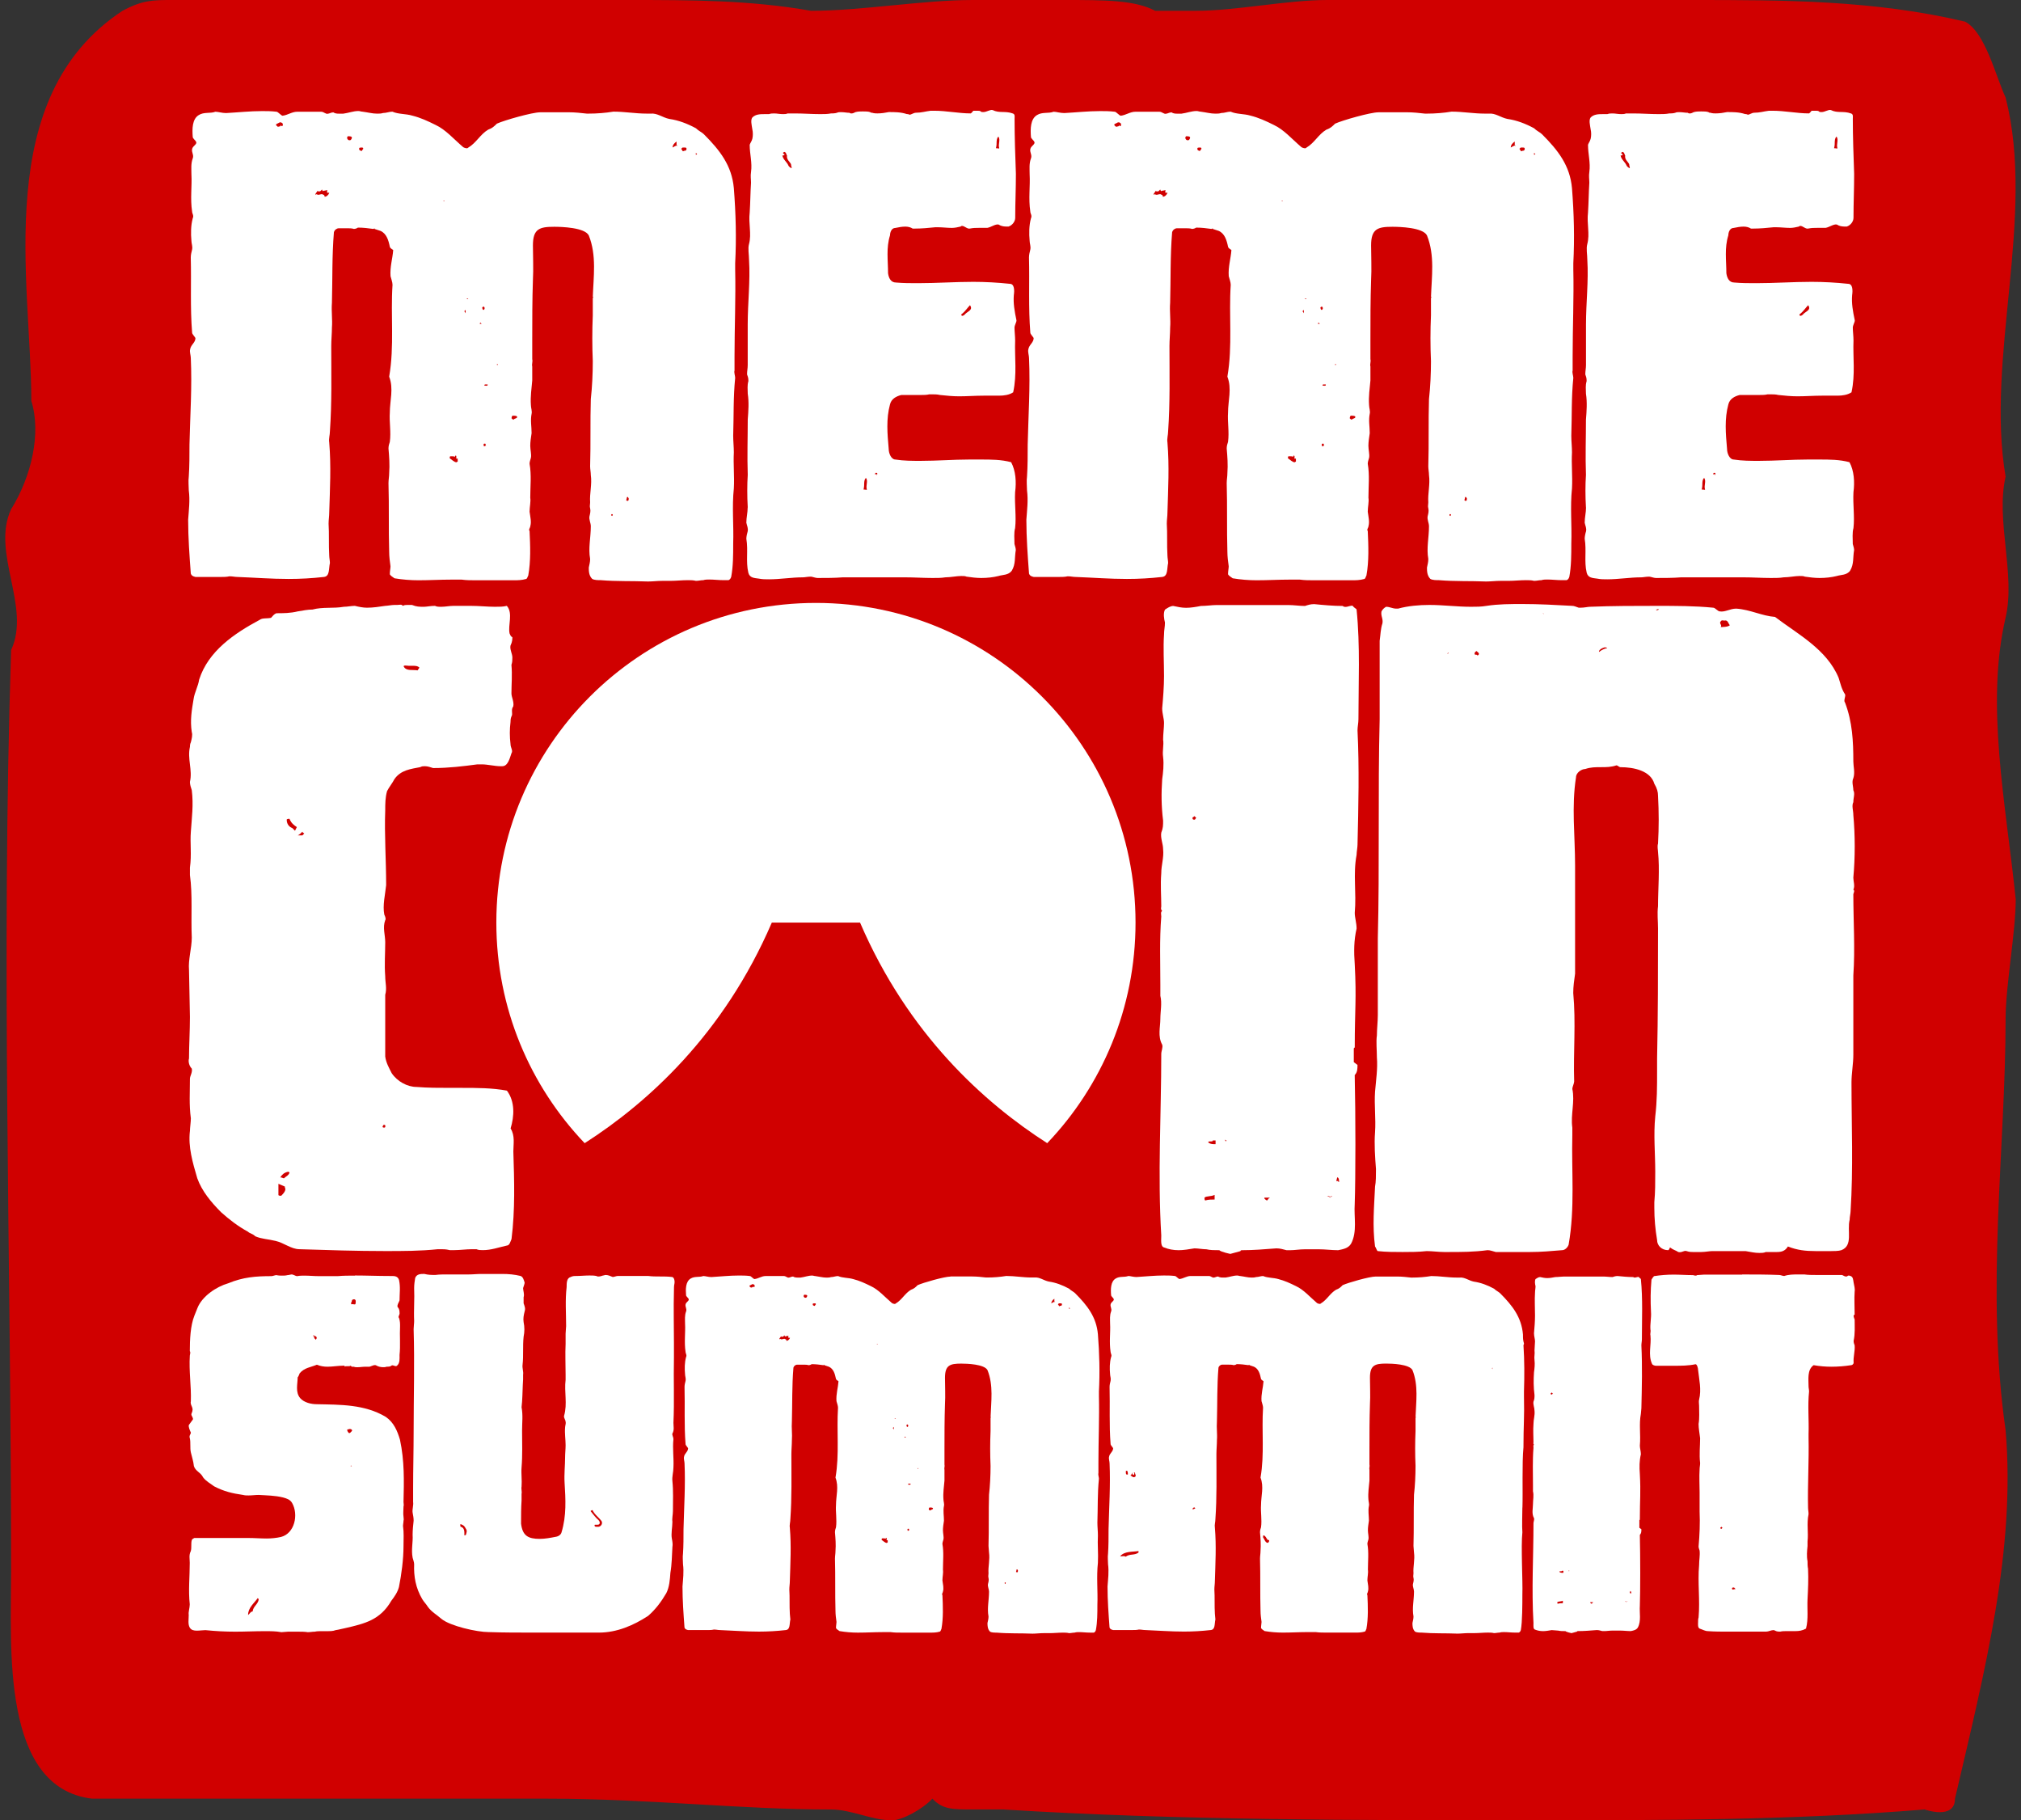 <svg width="362" height="326" viewBox="0 0 362 326" fill="none" xmlns="http://www.w3.org/2000/svg">
<rect x="0" y="0" width="362" height="326" fill="#333333" stroke="none"/>
<path d="M31.006 0H112.613C123.495 0 134.377 -1.04887e-05 145.259 1.937C154.327 1.937 165.203 0 174.276 0H190.597C197.849 0 203.293 -1.04887e-05 206.917 1.937H214.169C221.422 1.937 230.496 0 237.742 0H303.029C319.349 0 335.669 -1.4859e-05 351.99 3.88C355.619 5.817 357.434 13.583 359.242 17.463C364.686 38.805 355.619 64.034 359.242 85.377C357.428 93.143 361.057 102.846 359.242 110.606C355.619 126.131 359.242 143.594 361.057 161.057C361.057 166.88 359.242 176.583 359.242 182.406C359.242 205.685 355.619 230.914 359.242 256.137C361.057 277.486 355.619 298.828 350.175 322.12C350.175 326 344.731 324.057 344.731 324.057C321.158 325.994 297.585 325.994 274.006 325.994C243.174 325.994 210.534 325.994 179.702 324.057H174.264C170.635 324.057 168.82 324.057 167.011 322.12C165.197 324.057 161.567 326 159.759 326C156.129 326 152.506 324.063 148.877 324.063C132.556 324.063 116.236 322.126 98.101 322.126H16.494C0.174 320.189 1.989 294.961 1.989 281.372C1.989 225.097 0.174 172.703 1.989 116.429C5.612 108.669 -1.634 98.966 1.989 91.206C5.612 85.383 7.433 77.623 5.612 71.8C5.612 50.451 -1.64 17.463 21.939 1.937C25.562 -1.04887e-05 27.383 0 31.006 0Z" fill="#D00000"/>
<path d="M96.757 20.108H101.884C102.959 20.108 104.028 20.224 105.104 20.346H105.464C106.894 20.346 108.446 20.23 109.876 19.992C111.904 19.992 113.811 20.346 115.833 20.346H116.548C117.74 20.23 118.693 21.061 119.884 21.3C121.552 21.538 123.104 22.137 124.65 22.968C125.127 23.444 125.726 23.683 126.08 24.043C128.939 26.903 131.084 29.646 131.445 33.697C131.799 38.225 131.921 42.636 131.683 47.164V48.239C131.799 53.366 131.567 58.608 131.567 63.851V66.356C131.445 66.71 131.683 67.309 131.683 67.669C131.328 71.244 131.445 74.464 131.329 78.038C131.329 78.992 131.445 80.067 131.445 81.02C131.329 83.165 131.567 85.309 131.445 87.454C131.09 90.79 131.445 94.126 131.329 97.346C131.329 99.375 131.329 101.397 130.974 103.304C130.852 103.658 130.736 103.78 130.498 103.903H129.66C128.707 103.903 127.87 103.787 127.039 103.787C126.685 103.787 126.324 103.787 125.97 103.903C125.493 103.903 125.133 104.025 124.656 104.025C124.18 103.903 123.703 103.903 123.226 103.903C122.157 103.903 121.082 104.025 120.129 104.025H118.699C117.746 104.025 116.909 104.141 116.078 104.141C113.218 104.025 110.475 104.141 107.615 103.903C107.138 103.903 106.424 103.903 106.063 103.664C105.464 103.066 105.464 102.235 105.464 101.642C105.58 101.043 105.703 100.689 105.703 100.09C105.348 98.183 105.825 96.277 105.825 94.249C105.825 93.65 105.47 93.057 105.587 92.458C105.703 91.982 105.825 91.505 105.703 91.029C105.587 90.674 105.703 90.314 105.703 89.959C105.587 88.407 106.063 86.739 105.825 85.071C105.825 84.595 105.703 83.996 105.703 83.519C105.825 79.468 105.703 75.417 105.825 71.482C106.063 69.338 106.179 66.955 106.179 64.688C106.063 61.944 106.063 59.207 106.179 56.464V53.366C106.261 53.288 106.301 53.209 106.301 53.127L106.179 53.25C106.301 49.553 106.894 45.74 105.464 42.166C104.749 40.736 100.576 40.614 99.269 40.614C96.647 40.614 95.456 40.968 95.456 43.95C95.456 45.979 95.572 48.123 95.456 50.146C95.334 53.72 95.334 57.294 95.334 60.869V64.327C95.456 64.804 95.218 65.164 95.334 65.641V68.146C95.218 69.576 94.979 71.006 95.095 72.558C95.095 73.034 95.334 73.633 95.218 74.11C94.979 75.301 95.218 76.376 95.218 77.568C95.095 78.405 94.979 79.12 94.979 79.835C94.979 80.55 95.218 81.387 95.095 81.98C94.979 82.456 94.857 82.694 94.857 83.055C95.218 85.083 94.979 87.106 94.979 89.134C95.095 89.849 94.857 90.802 94.857 91.64C94.979 92.593 95.218 93.43 94.979 94.261C94.979 94.499 94.625 94.86 94.857 95.098C94.979 97.719 95.095 100.463 94.619 103.084C94.497 103.206 94.497 103.56 94.258 103.683C93.427 103.921 92.706 103.921 91.992 103.921H85.319C84.366 103.921 83.529 103.921 82.698 103.805H80.792C78.885 103.805 76.979 103.921 74.95 103.921C73.52 103.921 72.091 103.805 70.661 103.567C70.307 103.328 69.946 103.09 69.824 102.852C69.824 102.253 69.946 101.776 69.946 101.422C69.824 100.585 69.708 99.632 69.708 98.801C69.586 94.75 69.708 90.699 69.586 86.525C69.586 85.927 69.708 85.334 69.708 84.735C69.824 83.183 69.708 81.753 69.586 80.324C69.586 79.847 69.708 79.487 69.824 79.132C70.062 77.342 69.708 75.558 69.824 73.89C69.824 71.745 70.539 69.6 69.708 67.456C70.661 61.975 69.946 56.494 70.307 51.013C70.307 50.537 70.068 49.938 69.952 49.461C69.83 47.793 70.307 46.364 70.429 44.812C70.429 44.689 69.952 44.573 69.83 44.213C69.592 43.021 69.231 41.83 68.162 41.353L67.087 40.999V40.877C67.005 40.958 66.926 40.999 66.848 40.999C66.011 40.877 65.058 40.761 64.105 40.761C63.983 40.877 63.628 40.999 63.39 40.999C63.036 40.877 62.553 40.877 62.076 40.877H60.647C60.408 40.877 59.932 41.115 59.809 41.592C59.455 45.881 59.571 49.932 59.455 54.221C59.333 55.773 59.571 57.203 59.455 58.633C59.455 59.702 59.333 60.9 59.333 61.969C59.333 67.095 59.455 72.099 59.094 77.22C59.094 77.934 58.856 78.533 58.972 79.248C59.327 83.537 59.094 87.589 58.972 91.762C58.972 92.477 58.856 93.076 58.856 93.79C58.972 95.581 58.856 97.603 58.972 99.509C58.972 99.864 59.094 100.463 59.094 100.823C58.856 101.892 59.094 103.206 58.019 103.328C55.874 103.567 53.846 103.683 51.701 103.683C48.603 103.683 45.622 103.444 42.524 103.328C42.047 103.328 41.687 103.212 41.094 103.212C40.617 103.328 40.025 103.328 39.542 103.328H35.014C34.538 103.212 34.3 103.09 34.177 102.729C33.939 99.509 33.701 96.296 33.701 93.076C33.817 91.407 34.055 89.617 33.817 87.833C33.817 87.118 33.701 86.165 33.817 85.328C33.939 83.537 33.939 81.515 33.939 79.609C34.055 74.366 34.416 69.362 34.177 64.12C34.177 63.643 33.939 63.044 34.055 62.568C34.177 61.73 35.008 61.376 35.008 60.539C34.886 60.301 34.41 59.824 34.41 59.586C34.049 55.058 34.287 50.647 34.171 46.119C34.171 45.642 34.287 45.166 34.41 44.689C34.526 44.09 34.287 43.62 34.287 43.137C34.171 41.824 34.171 40.394 34.526 39.086C34.764 38.61 34.41 38.249 34.41 37.895C34.049 35.512 34.41 33.367 34.287 31.223C34.287 30.269 34.171 29.316 34.526 28.363C34.764 27.764 34.287 27.288 34.41 26.695C34.526 26.096 35.363 25.858 35.124 25.381C35.008 25.143 34.526 24.782 34.526 24.544C34.41 23.114 34.41 21.324 35.601 20.609C36.554 20.011 37.63 20.371 38.583 20.011C39.059 20.011 39.774 20.249 40.489 20.249C42.634 20.133 44.779 19.894 46.923 19.894C47.76 19.894 48.591 19.894 49.544 20.011C49.783 20.011 50.382 20.725 50.62 20.725C51.573 20.603 52.288 20.011 53.241 20.011H57.53C58.007 20.011 58.367 20.487 58.722 20.365C58.96 20.365 59.321 20.127 59.675 20.127C59.675 20.127 59.791 20.127 59.913 20.243C60.274 20.359 60.512 20.359 60.75 20.359H61.465C62.418 20.243 63.255 19.882 64.209 19.882C64.447 19.882 64.685 19.998 64.924 19.998C65.877 20.12 66.714 20.353 67.545 20.353C67.905 20.353 68.26 20.353 68.62 20.237C69.219 20.237 69.696 19.998 70.288 19.998C71.358 20.475 72.671 20.353 73.863 20.713C75.293 21.067 76.606 21.666 78.036 22.381C79.826 23.218 81.256 24.886 82.924 26.316C83.04 26.432 83.401 26.554 83.639 26.554C83.72 26.554 83.8 26.514 83.877 26.432C85.307 25.595 86.022 24.049 87.452 23.212C88.166 22.974 88.527 22.613 89.004 22.143C90.317 21.544 95.322 20.114 96.751 20.114L96.757 20.108ZM50.638 22.131C50.516 22.009 50.284 21.77 49.923 22.009C49.807 22.131 49.447 22.131 49.447 22.363C49.447 22.485 49.685 22.601 49.801 22.723C49.917 22.601 50.4 22.723 50.278 22.363C50.394 22.485 50.394 22.601 50.516 22.601C50.754 22.485 50.638 22.247 50.638 22.125V22.131ZM57.072 34.883C57.188 34.883 57.426 34.767 57.671 34.767C57.748 34.767 57.828 34.805 57.909 34.883C58.147 34.883 58.148 35.237 58.148 35.237C58.508 35.237 58.862 34.883 58.984 34.522H58.63C58.514 34.4 58.63 34.168 58.63 34.045C58.514 34.045 58.154 34.168 57.915 34.168C57.915 34.406 57.677 34.045 57.677 33.929C57.555 34.045 57.439 34.284 57.2 34.284C57.084 34.284 56.962 34.284 56.846 34.168C56.846 34.406 56.492 34.522 56.492 34.883L56.73 34.767C56.852 34.883 56.968 34.883 57.09 34.883H57.072ZM62.675 25.112C62.913 25.112 63.029 24.752 63.029 24.636C63.029 24.398 62.553 24.398 62.315 24.398C62.076 24.636 62.192 24.874 62.315 24.996C62.431 25.119 62.553 25.119 62.669 25.119L62.675 25.112ZM65.058 26.658C65.058 26.542 65.058 26.42 64.82 26.42C64.704 26.42 64.343 26.42 64.343 26.542C64.343 26.664 64.227 26.897 64.704 27.019C64.82 27.141 64.82 26.903 65.058 26.664V26.658ZM79.594 36.074V35.958H79.356L79.594 36.074ZM81.739 81.833C81.739 81.717 81.739 81.594 81.617 81.594C81.494 81.594 81.5 81.717 81.5 81.833C81.384 81.717 81.146 81.717 81.024 81.717H80.669C80.553 81.717 80.553 81.955 80.553 82.071C80.908 82.309 81.39 82.786 81.745 82.786C81.861 82.786 81.861 82.67 81.983 82.67V82.193C81.983 81.955 81.623 82.432 81.745 81.839L81.739 81.833ZM83.407 55.498L83.168 55.736L83.407 56.091V55.492V55.498ZM83.767 53.592L83.883 53.47H83.529L83.767 53.592ZM86.272 57.997L86.034 57.759L85.918 57.997H86.272ZM86.627 55.498C86.865 55.382 86.865 55.022 86.627 54.899L86.388 55.022C86.388 55.138 86.388 55.498 86.627 55.498ZM86.749 79.927C86.865 79.927 86.865 79.804 87.103 79.804C86.865 79.804 87.103 79.45 86.865 79.45C86.749 79.45 86.627 79.45 86.627 79.566C86.627 79.804 86.627 79.927 86.749 79.927ZM86.865 68.843L86.749 68.959C86.749 69.081 86.865 69.081 87.103 69.081C87.219 69.081 87.342 69.081 87.342 68.959V68.843H86.865ZM89.132 65.384V65.146C88.894 65.268 89.016 65.384 89.132 65.384ZM92.584 74.562C92.462 74.446 91.985 74.446 91.869 74.446C91.631 74.446 91.631 74.922 91.631 74.922C91.631 74.922 91.869 75.16 91.985 75.16C92.101 74.922 92.822 74.922 92.584 74.562ZM109.741 92.079H109.503V92.318C109.741 92.556 109.741 92.196 109.741 92.079ZM112.369 88.982C112.253 88.982 112.253 89.581 112.13 89.581C112.253 89.581 112.253 89.703 112.369 89.703C112.607 89.703 112.607 89.581 112.607 89.226C112.491 89.11 112.491 88.988 112.369 88.988V88.982ZM120.471 26.42C120.471 26.42 121.07 26.066 121.186 26.066C121.662 26.42 121.07 25.95 121.186 25.827V25.351C120.831 25.589 120.471 25.95 120.471 26.42ZM122.017 26.658C122.255 26.897 122.255 27.257 122.493 27.013C122.848 27.013 122.97 26.897 122.97 26.658C122.97 26.42 122.854 26.42 122.493 26.42C122.133 26.42 122.255 26.42 122.017 26.658ZM124.876 27.611L124.638 27.373V27.734L124.876 27.611Z" fill="white"/>
<path d="M133.936 90.888C133.82 88.859 133.82 86.837 133.936 85.047C133.82 81.711 133.936 78.491 133.936 75.154C134.052 73.603 134.174 72.057 133.936 70.505C133.936 69.674 133.82 69.075 134.052 68.238C134.052 67.639 133.936 67.401 133.813 67.046C133.813 66.448 133.93 65.971 133.93 65.378V58.107C133.93 54.172 134.406 50.359 134.168 46.547C134.168 45.594 133.93 44.518 134.168 43.687C134.644 41.897 134.046 39.991 134.284 38.084C134.406 36.178 134.406 34.51 134.522 32.72C134.522 32.121 134.406 31.528 134.522 30.813C134.761 29.145 134.284 27.593 134.284 25.925C134.406 25.565 134.638 25.326 134.761 24.85C134.877 24.373 134.877 23.658 134.761 23.182C134.638 22.345 134.406 21.514 134.761 21.037C135.359 20.438 136.19 20.438 137.027 20.438H137.742C138.097 20.316 138.341 20.316 138.695 20.316C139.172 20.316 139.649 20.438 140.247 20.438C140.486 20.438 140.846 20.438 141.085 20.316H142.398C143.95 20.316 145.38 20.438 146.926 20.438C147.525 20.438 148.24 20.438 148.832 20.316C149.07 20.316 149.547 20.316 149.901 20.2C150.14 20.084 150.378 20.084 150.616 20.084C151.215 20.084 151.686 20.2 152.168 20.2C152.284 20.316 152.407 20.316 152.523 20.316C152.761 20.316 152.999 20.2 153.238 20.078C153.714 19.956 154.075 19.956 154.551 19.956C155.028 19.956 155.504 19.956 155.865 20.078C155.981 20.194 156.103 20.194 156.219 20.194C156.574 20.31 156.934 20.31 157.173 20.31C157.887 20.31 158.602 20.194 159.201 20.072C160.276 20.072 161.346 20.072 162.421 20.426C162.421 20.426 162.776 20.426 162.898 20.542C163.252 20.542 163.613 20.188 164.089 20.188C165.042 20.188 165.757 19.949 166.71 19.833H167.309C169.576 19.833 171.721 20.31 173.865 20.31C173.982 20.31 174.22 19.956 174.342 19.833H175.057C175.295 19.833 175.533 19.833 175.656 19.949C175.772 20.072 175.894 20.072 176.132 20.072C176.731 20.072 177.324 19.595 177.8 19.711C178.992 20.31 180.067 19.833 181.375 20.31C181.851 20.432 181.729 20.909 181.729 21.263C181.729 24.483 181.845 27.819 181.967 31.155C181.967 33.899 181.845 36.282 181.845 39.019C181.845 39.618 181.369 40.333 180.654 40.571H180.177C179.701 40.571 179.224 40.449 178.864 40.211C178.265 40.094 177.55 40.687 176.835 40.809H175.283C174.806 40.809 174.33 40.809 173.731 40.932C173.254 41.048 172.778 40.455 172.301 40.455C172.22 40.455 172.14 40.496 172.063 40.577C171.586 40.693 170.988 40.816 170.511 40.816C169.674 40.816 168.843 40.699 168.006 40.699H167.529C166.338 40.816 165.146 40.938 163.833 40.938H163.478C163.118 40.699 162.641 40.583 162.165 40.583C161.566 40.583 160.973 40.699 160.374 40.822C159.659 40.822 159.421 41.659 159.421 42.135C158.706 44.402 159.067 46.663 159.067 48.93C159.183 49.767 159.543 50.598 160.496 50.598C161.81 50.714 163.118 50.714 164.431 50.714C167.768 50.714 170.988 50.476 174.324 50.476C176.468 50.476 178.735 50.598 180.88 50.83C181.717 50.83 181.717 52.022 181.595 52.859C181.479 54.288 181.717 55.718 182.071 57.386C182.071 57.741 181.717 58.223 181.717 58.7C181.717 59.299 181.833 60.252 181.833 60.967C181.717 63.949 182.187 67.046 181.479 70.26C180.764 70.737 179.811 70.859 178.973 70.859H176.23C174.678 70.859 173.248 70.975 171.819 70.975C170.627 70.975 169.552 70.859 168.36 70.737C167.884 70.621 167.407 70.621 166.93 70.621H166.454C165.977 70.737 165.501 70.737 165.024 70.737H161.45C160.496 70.975 159.659 71.452 159.421 72.405C158.706 75.026 158.944 77.647 159.183 80.391C159.183 81.228 159.659 82.297 160.374 82.297C161.926 82.535 163.356 82.535 164.902 82.535C167.884 82.535 170.743 82.297 173.603 82.297H175.747C177.538 82.297 179.322 82.297 181.112 82.774C181.949 84.326 182.065 86.348 181.827 88.138C181.711 90.405 182.065 92.428 181.827 94.572C181.589 95.403 181.711 96.479 181.711 97.432C181.827 97.786 181.949 98.269 181.949 98.507C181.711 99.821 181.949 101.013 181.234 102.204C180.635 103.035 179.566 102.919 178.851 103.157C177.898 103.395 176.823 103.512 175.753 103.512C174.922 103.512 173.963 103.395 173.132 103.273C172.894 103.157 172.533 103.157 172.179 103.157C171.342 103.157 170.273 103.395 169.319 103.395C168.605 103.512 167.89 103.512 167.053 103.512C165.385 103.512 163.833 103.395 162.048 103.395H150.965C149.535 103.512 147.867 103.512 146.437 103.512C146.077 103.512 145.484 103.273 145.246 103.273C144.647 103.273 144.176 103.395 143.816 103.395C141.787 103.395 139.765 103.75 137.736 103.75C137.137 103.75 136.545 103.75 135.946 103.628C135.109 103.512 134.278 103.512 134.04 102.558C133.563 100.53 134.04 98.624 133.685 96.479C133.685 96.124 133.807 95.526 133.923 95.165C134.04 94.566 133.807 94.212 133.685 93.613C133.685 92.66 133.923 91.823 133.923 90.87L133.936 90.888ZM141.207 29.64C141.323 29.878 141.683 30.117 141.806 30.117C141.806 29.878 141.683 29.64 141.683 29.402C141.445 28.925 140.846 28.565 140.968 27.85C140.846 27.734 140.846 27.373 140.614 27.251C140.492 27.135 140.376 27.251 140.254 27.367C140.254 27.489 140.376 27.605 140.492 27.605C140.614 27.844 140.254 27.844 140.137 27.844C140.254 28.559 140.975 29.035 141.213 29.634L141.207 29.64ZM154.673 87.668C155.028 87.668 155.272 87.784 155.272 87.668C155.034 86.953 155.511 86.238 155.15 85.639C155.034 85.523 154.796 85.994 154.796 86.477C154.796 86.831 154.796 87.191 154.68 87.668H154.673ZM157.056 84.692H156.818L156.702 84.931H156.94C157.179 84.808 156.94 85.169 157.179 85.169C156.94 85.169 157.301 84.815 157.063 84.692H157.056ZM172.307 56.567C172.662 56.567 172.906 56.213 172.906 56.213C173.383 55.736 174.336 55.498 173.743 54.661C173.267 55.138 172.906 55.736 172.313 56.213C172.075 56.329 172.191 56.451 172.313 56.567H172.307ZM178.387 26.542C178.747 26.542 178.986 26.658 178.986 26.542C178.747 25.827 179.224 25.113 178.87 24.514C178.754 24.392 178.515 24.868 178.515 25.351C178.515 25.705 178.515 26.066 178.393 26.542H178.387Z" fill="white"/>
<path d="M246.892 20.108H252.018C253.088 20.108 254.163 20.224 255.238 20.347H255.593C257.022 20.347 258.574 20.231 260.004 19.992C262.033 19.992 263.939 20.347 265.962 20.347H266.676C267.868 20.231 268.821 21.062 270.013 21.3C271.681 21.538 273.233 22.137 274.779 22.968C275.255 23.445 275.848 23.683 276.208 24.043C279.068 26.903 281.213 29.646 281.573 33.697C281.927 38.225 282.05 42.636 281.811 47.164V48.239C281.927 53.366 281.689 58.608 281.689 63.851V66.356C281.567 66.71 281.811 67.309 281.811 67.67C281.451 71.244 281.573 74.464 281.451 78.039C281.451 78.992 281.573 80.067 281.573 81.02C281.451 83.165 281.695 85.31 281.573 87.454C281.219 90.79 281.573 94.126 281.451 97.347C281.451 99.375 281.451 101.398 281.096 103.304C280.98 103.658 280.858 103.781 280.62 103.903H279.789C278.836 103.903 277.999 103.787 277.168 103.787C276.813 103.787 276.453 103.787 276.098 103.903C275.622 103.903 275.261 104.025 274.785 104.025C274.308 103.903 273.831 103.903 273.355 103.903C272.279 103.903 271.21 104.025 270.257 104.025H268.827C267.874 104.025 267.037 104.141 266.206 104.141C263.346 104.025 260.603 104.141 257.743 103.903C257.267 103.903 256.552 103.903 256.192 103.664C255.599 103.066 255.599 102.235 255.599 101.642C255.721 101.043 255.837 100.689 255.837 100.09C255.483 98.184 255.959 96.277 255.959 94.249C255.959 93.65 255.605 93.057 255.721 92.459C255.837 91.982 255.959 91.505 255.837 91.029C255.721 90.674 255.837 90.314 255.837 89.959C255.721 88.407 256.192 86.739 255.959 85.071C255.959 84.595 255.837 83.996 255.837 83.519C255.959 79.468 255.837 75.417 255.959 71.482C256.198 69.338 256.314 66.955 256.314 64.688C256.192 61.944 256.192 59.207 256.314 56.464V53.366C256.395 53.288 256.436 53.209 256.436 53.128L256.314 53.25C256.436 49.553 257.029 45.74 255.599 42.166C254.884 40.736 250.711 40.614 249.403 40.614C246.782 40.614 245.59 40.968 245.59 43.95C245.59 45.979 245.707 48.123 245.59 50.146C245.468 53.72 245.468 57.295 245.468 60.869V64.327C245.59 64.804 245.346 65.165 245.468 65.641V68.146C245.346 69.576 245.114 71.006 245.23 72.558C245.23 73.034 245.468 73.633 245.346 74.11C245.108 75.301 245.346 76.377 245.346 77.568C245.23 78.405 245.108 79.12 245.108 79.835C245.108 80.55 245.346 81.387 245.23 81.98C245.108 82.456 244.992 82.695 244.992 83.055C245.346 85.084 245.114 87.106 245.114 89.135C245.236 89.849 244.992 90.803 244.992 91.64C245.114 92.593 245.346 93.43 245.114 94.261C245.114 94.499 244.759 94.86 244.992 95.098C245.114 97.719 245.23 100.463 244.753 103.084C244.631 103.206 244.631 103.561 244.399 103.683C243.562 103.921 242.847 103.921 242.132 103.921H235.46C234.507 103.921 233.67 103.921 232.839 103.805H230.932C229.026 103.805 227.12 103.921 225.091 103.921C223.661 103.921 222.231 103.805 220.802 103.567C220.447 103.328 220.087 103.09 219.965 102.852C219.965 102.253 220.087 101.776 220.087 101.422C219.965 100.585 219.848 99.632 219.848 98.801C219.726 94.75 219.848 90.699 219.726 86.525C219.726 85.927 219.848 85.334 219.848 84.735C219.965 83.183 219.848 81.754 219.726 80.324C219.726 79.847 219.848 79.487 219.965 79.132C220.203 77.342 219.848 75.558 219.965 73.89C219.965 71.745 220.679 69.6 219.848 67.456C220.802 61.975 220.087 56.494 220.447 51.014C220.447 50.537 220.209 49.938 220.093 49.462C219.971 47.793 220.447 46.364 220.569 44.812C220.569 44.69 220.093 44.573 219.971 44.213C219.732 43.021 219.372 41.83 218.303 41.353L217.227 40.999V40.877C217.146 40.958 217.066 40.999 216.989 40.999C216.152 40.877 215.199 40.761 214.245 40.761C214.123 40.877 213.769 40.999 213.531 40.999C213.176 40.877 212.693 40.877 212.217 40.877H210.787C210.549 40.877 210.072 41.115 209.95 41.592C209.596 45.881 209.712 49.932 209.596 54.221C209.473 55.773 209.712 57.203 209.596 58.633C209.596 59.702 209.473 60.9 209.473 61.969C209.473 67.095 209.596 72.1 209.235 77.22C209.235 77.935 208.997 78.534 209.113 79.248C209.467 83.538 209.235 87.589 209.113 91.762C209.113 92.477 208.997 93.076 208.997 93.79C209.113 95.581 208.997 97.603 209.113 99.51C209.113 99.864 209.235 100.463 209.235 100.823C208.997 101.893 209.235 103.206 208.16 103.328C206.015 103.567 203.987 103.683 201.842 103.683C198.744 103.683 195.762 103.444 192.664 103.328C192.188 103.328 191.827 103.212 191.235 103.212C190.758 103.328 190.165 103.328 189.683 103.328H185.155C184.679 103.212 184.44 103.09 184.318 102.73C184.08 99.51 183.841 96.296 183.841 93.076C183.958 91.407 184.196 89.617 183.958 87.833C183.958 87.118 183.841 86.165 183.958 85.328C184.08 83.538 184.08 81.515 184.08 79.609C184.196 74.366 184.556 69.362 184.318 64.12C184.318 63.643 184.08 63.044 184.196 62.568C184.318 61.731 185.149 61.376 185.149 60.539C185.027 60.301 184.55 59.824 184.55 59.586C184.19 55.058 184.428 50.647 184.312 46.119C184.312 45.643 184.428 45.166 184.55 44.69C184.666 44.091 184.428 43.62 184.428 43.138C184.312 41.824 184.312 40.394 184.666 39.087C184.905 38.61 184.55 38.249 184.55 37.895C184.19 35.512 184.55 33.367 184.428 31.223C184.428 30.27 184.312 29.316 184.666 28.363C184.905 27.764 184.428 27.288 184.55 26.695C184.666 26.096 185.503 25.858 185.265 25.381C185.149 25.143 184.666 24.783 184.666 24.544C184.55 23.115 184.55 21.324 185.742 20.609C186.695 20.011 187.77 20.371 188.723 20.011C189.2 20.011 189.915 20.249 190.63 20.249C192.774 20.133 194.919 19.895 197.064 19.895C197.901 19.895 198.732 19.895 199.685 20.011C199.923 20.011 200.522 20.726 200.76 20.726C201.714 20.603 202.428 20.011 203.382 20.011H207.671C208.148 20.011 208.508 20.487 208.862 20.365C209.101 20.365 209.461 20.127 209.816 20.127C209.816 20.127 209.932 20.127 210.054 20.243C210.414 20.359 210.653 20.359 210.891 20.359H211.606C212.559 20.243 213.396 19.882 214.349 19.882C214.588 19.882 214.826 19.998 215.064 19.998C216.017 20.121 216.854 20.353 217.685 20.353C218.046 20.353 218.4 20.353 218.761 20.237C219.36 20.237 219.836 19.998 220.429 19.998C221.498 20.475 222.812 20.353 224.003 20.713C225.433 21.068 226.747 21.666 228.177 22.381C229.967 23.218 231.397 24.887 233.065 26.316C233.181 26.432 233.541 26.555 233.78 26.555C233.861 26.555 233.94 26.514 234.018 26.432C235.448 25.595 236.163 24.049 237.592 23.212C238.307 22.974 238.668 22.614 239.144 22.143C240.458 21.544 245.462 20.114 246.892 20.114V20.108ZM200.779 22.131C200.657 22.009 200.424 21.77 200.064 22.009C199.948 22.131 199.587 22.131 199.587 22.363C199.587 22.485 199.826 22.601 199.942 22.724C200.058 22.601 200.54 22.724 200.418 22.363C200.534 22.485 200.534 22.601 200.657 22.601C200.895 22.485 200.779 22.247 200.779 22.125V22.131ZM207.213 34.883C207.329 34.883 207.567 34.767 207.812 34.767C207.889 34.767 207.968 34.805 208.05 34.883C208.288 34.883 208.288 35.237 208.288 35.237C208.649 35.237 209.003 34.883 209.125 34.522H208.771C208.655 34.4 208.771 34.168 208.771 34.046C208.655 34.046 208.294 34.168 208.056 34.168C208.056 34.406 207.818 34.046 207.818 33.929C207.695 34.046 207.579 34.284 207.341 34.284C207.225 34.284 207.103 34.284 206.987 34.168C206.987 34.406 206.632 34.522 206.632 34.883L206.871 34.767C206.993 34.883 207.109 34.883 207.231 34.883H207.213ZM212.816 25.113C213.054 25.113 213.17 24.752 213.17 24.636C213.17 24.398 212.693 24.398 212.455 24.398C212.217 24.636 212.333 24.874 212.455 24.997C212.571 25.119 212.693 25.119 212.81 25.119L212.816 25.113ZM215.199 26.659C215.199 26.542 215.199 26.42 214.96 26.42C214.844 26.42 214.484 26.42 214.484 26.542C214.484 26.665 214.368 26.897 214.844 27.019C214.96 27.141 214.96 26.903 215.199 26.665V26.659ZM229.735 36.074V35.958H229.496L229.735 36.074ZM231.879 81.833C231.879 81.717 231.879 81.595 231.757 81.595C231.635 81.595 231.641 81.717 231.641 81.833C231.525 81.717 231.287 81.717 231.164 81.717H230.81C230.694 81.717 230.694 81.955 230.694 82.071C231.048 82.309 231.531 82.786 231.885 82.786C232.001 82.786 232.002 82.67 232.124 82.67V82.194C232.124 81.955 231.763 82.432 231.885 81.839L231.879 81.833ZM233.547 55.498L233.309 55.737L233.547 56.091V55.492V55.498ZM233.902 53.592L234.018 53.47H233.663L233.902 53.592ZM236.407 57.997L236.169 57.759L236.053 57.997H236.407ZM236.761 55.498C237 55.382 237 55.022 236.761 54.9L236.523 55.022C236.523 55.138 236.523 55.498 236.761 55.498ZM236.883 79.927C237 79.927 237 79.804 237.238 79.804C237 79.804 237.238 79.45 237 79.45C236.883 79.45 236.761 79.45 236.761 79.566C236.761 79.804 236.761 79.927 236.883 79.927ZM237 68.843L236.883 68.959C236.883 69.081 237 69.081 237.238 69.081C237.354 69.081 237.476 69.081 237.476 68.959V68.843H237ZM239.266 65.385V65.146C239.028 65.268 239.144 65.385 239.266 65.385ZM242.725 74.562C242.603 74.446 242.126 74.446 242.01 74.446C241.772 74.446 241.772 74.922 241.772 74.922C241.772 74.922 242.01 75.161 242.126 75.161C242.248 74.922 242.963 74.922 242.725 74.562ZM259.882 92.08H259.644V92.318C259.882 92.556 259.882 92.196 259.882 92.08ZM262.503 88.982C262.381 88.982 262.381 89.581 262.265 89.581C262.387 89.581 262.387 89.703 262.503 89.703C262.742 89.703 262.742 89.581 262.742 89.226C262.619 89.11 262.619 88.988 262.503 88.988V88.982ZM270.605 26.42C270.605 26.42 271.204 26.066 271.32 26.066C271.797 26.42 271.198 25.95 271.32 25.828V25.351C270.966 25.589 270.605 25.95 270.605 26.42ZM272.157 26.659C272.396 26.897 272.396 27.257 272.634 27.013C272.988 27.013 273.11 26.897 273.11 26.659C273.11 26.42 272.988 26.42 272.634 26.42C272.279 26.42 272.396 26.42 272.157 26.659ZM275.017 27.612L274.779 27.373V27.734L275.017 27.612Z" fill="white"/>
<path d="M284.075 90.888C283.953 88.859 283.953 86.837 284.075 85.047C283.953 81.711 284.075 78.491 284.075 75.154C284.198 73.603 284.314 72.057 284.075 70.505C284.075 69.674 283.953 69.075 284.197 68.238C284.197 67.639 284.075 67.401 283.959 67.046C283.959 66.448 284.081 65.971 284.081 65.378V58.107C284.081 54.172 284.558 50.359 284.32 46.547C284.32 45.594 284.081 44.518 284.32 43.687C284.796 41.897 284.204 39.991 284.442 38.084C284.564 36.178 284.564 34.51 284.68 32.72C284.68 32.121 284.564 31.528 284.68 30.813C284.919 29.145 284.442 27.593 284.442 25.925C284.564 25.565 284.796 25.326 284.919 24.85C285.041 24.373 285.041 23.658 284.919 23.182C284.796 22.345 284.564 21.514 284.919 21.037C285.511 20.438 286.348 20.438 287.185 20.438H287.9C288.261 20.316 288.499 20.316 288.853 20.316C289.33 20.316 289.807 20.438 290.405 20.438C290.644 20.438 291.004 20.438 291.242 20.316H292.556C294.108 20.316 295.538 20.438 297.084 20.438C297.676 20.438 298.391 20.438 298.99 20.316C299.228 20.316 299.705 20.316 300.059 20.2C300.298 20.084 300.536 20.084 300.774 20.084C301.373 20.084 301.85 20.2 302.326 20.2C302.442 20.316 302.565 20.316 302.681 20.316C302.919 20.316 303.157 20.2 303.396 20.078C303.872 19.956 304.233 19.956 304.709 19.956C305.186 19.956 305.662 19.956 306.017 20.078C306.139 20.194 306.255 20.194 306.371 20.194C306.732 20.31 307.086 20.31 307.324 20.31C308.039 20.31 308.754 20.194 309.353 20.072C310.422 20.072 311.498 20.072 312.573 20.426C312.573 20.426 312.927 20.426 313.05 20.542C313.404 20.542 313.764 20.188 314.241 20.188C315.194 20.188 315.909 19.949 316.862 19.833H317.461C319.728 19.833 321.873 20.31 324.017 20.31C324.133 20.31 324.372 19.956 324.494 19.833H325.209C325.447 19.833 325.685 19.833 325.801 19.949C325.924 20.072 326.04 20.072 326.278 20.072C326.871 20.072 327.469 19.595 327.946 19.711C329.138 20.31 330.213 19.833 331.52 20.31C331.997 20.432 331.875 20.909 331.875 21.263C331.875 24.483 331.997 27.819 332.113 31.155C332.113 33.899 331.997 36.282 331.997 39.019C331.997 39.618 331.52 40.333 330.806 40.571H330.329C329.852 40.571 329.376 40.449 329.015 40.211C328.423 40.094 327.702 40.687 326.987 40.809H325.435C324.958 40.809 324.482 40.809 323.883 40.932C323.406 41.048 322.93 40.455 322.453 40.455C322.376 40.455 322.296 40.496 322.215 40.577C321.738 40.693 321.145 40.816 320.663 40.816C319.826 40.816 318.995 40.699 318.158 40.699H317.681C316.49 40.816 315.298 40.938 313.984 40.938H313.63C313.276 40.699 312.793 40.583 312.322 40.583C311.724 40.583 311.131 40.699 310.532 40.822C309.817 40.822 309.579 41.659 309.579 42.135C308.864 44.402 309.225 46.663 309.225 48.93C309.347 49.767 309.701 50.598 310.654 50.598C311.962 50.714 313.276 50.714 314.589 50.714C317.925 50.714 321.145 50.476 324.482 50.476C326.626 50.476 328.893 50.598 331.038 50.83C331.875 50.83 331.875 52.022 331.753 52.859C331.63 54.288 331.875 55.718 332.229 57.386C332.229 57.741 331.875 58.223 331.875 58.7C331.875 59.299 331.997 60.252 331.997 60.967C331.875 63.949 332.351 67.046 331.637 70.26C330.922 70.737 329.969 70.859 329.138 70.859H326.394C324.842 70.859 323.412 70.975 321.983 70.975C320.791 70.975 319.716 70.859 318.524 70.737C318.048 70.621 317.571 70.621 317.094 70.621H316.618C316.141 70.737 315.665 70.737 315.188 70.737H311.614C310.661 70.975 309.83 71.452 309.585 72.405C308.87 75.026 309.109 77.647 309.347 80.391C309.347 81.228 309.823 82.297 310.538 82.297C312.09 82.535 313.52 82.535 315.066 82.535C318.048 82.535 320.907 82.297 323.767 82.297H325.911C327.696 82.297 329.486 82.297 331.276 82.774C332.113 84.326 332.229 86.348 331.991 88.138C331.869 90.405 332.229 92.428 331.991 94.572C331.753 95.403 331.869 96.479 331.869 97.432C331.991 97.786 332.107 98.269 332.107 98.507C331.869 99.821 332.107 101.013 331.392 102.204C330.799 103.035 329.724 102.919 329.009 103.157C328.056 103.395 326.981 103.512 325.911 103.512C325.074 103.512 324.121 103.395 323.29 103.273C323.052 103.157 322.697 103.157 322.337 103.157C321.5 103.157 320.431 103.395 319.477 103.395C318.763 103.512 318.048 103.512 317.211 103.512C315.542 103.512 313.991 103.395 312.206 103.395H301.123C299.693 103.512 298.025 103.512 296.595 103.512C296.241 103.512 295.642 103.273 295.403 103.273C294.805 103.273 294.328 103.395 293.974 103.395C291.945 103.395 289.923 103.75 287.894 103.75C287.301 103.75 286.703 103.75 286.11 103.628C285.273 103.512 284.442 103.512 284.204 102.558C283.727 100.53 284.204 98.624 283.849 96.479C283.849 96.124 283.965 95.526 284.088 95.165C284.21 94.566 283.965 94.212 283.849 93.613C283.849 92.66 284.088 91.823 284.088 90.87L284.075 90.888ZM291.34 29.64C291.462 29.878 291.817 30.117 291.933 30.117C291.933 29.878 291.817 29.64 291.817 29.402C291.579 28.925 290.98 28.565 291.102 27.85C290.986 27.734 290.986 27.373 290.748 27.251C290.631 27.135 290.509 27.251 290.393 27.367C290.393 27.489 290.515 27.605 290.631 27.605C290.748 27.844 290.393 27.844 290.277 27.844C290.393 28.559 291.108 29.035 291.346 29.634L291.34 29.64ZM304.807 87.668C305.161 87.668 305.406 87.784 305.406 87.668C305.167 86.953 305.644 86.238 305.284 85.639C305.161 85.523 304.929 85.994 304.929 86.477C304.929 86.831 304.929 87.191 304.807 87.668ZM307.19 84.692H306.952L306.829 84.931H307.068C307.306 84.808 307.068 85.169 307.306 85.169C307.068 85.169 307.428 84.815 307.184 84.692H307.19ZM322.441 56.567C322.795 56.567 323.04 56.213 323.04 56.213C323.516 55.736 324.469 55.498 323.877 54.661C323.4 55.138 323.04 55.736 322.447 56.213C322.209 56.329 322.331 56.451 322.447 56.567H322.441ZM328.52 26.542C328.875 26.542 329.119 26.658 329.119 26.542C328.881 25.827 329.357 25.113 328.997 24.514C328.875 24.392 328.643 24.868 328.643 25.351C328.643 25.705 328.643 26.066 328.52 26.542Z" fill="white"/>
<path d="M34.021 202.6C34.021 201.94 34.186 200.95 34.186 200.29C33.856 197.816 34.021 195.671 34.021 193.19C34.021 192.695 34.516 192.035 34.351 191.375C33.856 190.88 33.691 190.056 33.856 189.561C33.856 187.251 34.021 184.605 34.021 182.131L33.856 173.711C33.691 171.896 34.351 169.752 34.351 167.931C34.186 164.13 34.516 160.336 34.021 156.707V155.387C34.351 153.077 34.021 150.926 34.186 148.947C34.351 146.472 34.681 144.156 34.351 141.517C34.186 141.022 34.021 140.527 34.021 140.032C34.516 137.887 33.526 135.902 34.021 133.757C34.021 133.592 34.021 133.262 34.186 132.932C34.351 132.272 34.516 131.612 34.351 131.117C34.021 128.973 34.351 127.158 34.681 125.172C34.846 124.017 35.506 122.863 35.671 121.708C37.321 116.587 41.946 113.453 46.565 110.978C47.06 110.648 47.72 110.813 48.545 110.648C48.875 110.318 49.04 109.988 49.535 109.823C50.69 109.823 52.01 109.823 53.329 109.494C54.319 109.329 55.144 109.164 55.969 109.164C57.784 108.669 59.763 108.999 61.584 108.669C62.244 108.669 62.904 108.504 63.564 108.504C64.224 108.669 65.049 108.834 65.709 108.834C66.863 108.834 67.853 108.669 69.008 108.504C69.338 108.504 70.163 108.339 70.658 108.339H71.153C71.483 108.339 71.978 108.174 72.142 108.504C72.472 108.339 72.637 108.339 72.967 108.339H73.792C74.617 108.669 75.112 108.669 75.937 108.669C76.432 108.669 77.092 108.504 77.916 108.504C78.246 108.669 78.576 108.669 79.071 108.669C79.731 108.669 80.556 108.504 81.216 108.504H84.35C85.835 108.504 87.32 108.669 88.64 108.669C89.465 108.669 90.125 108.669 90.784 108.504C91.939 109.823 90.949 111.968 91.279 113.459C91.444 113.789 91.444 113.954 91.774 114.119C91.774 114.449 91.774 114.944 91.444 115.604C91.279 116.264 91.774 117.088 91.774 117.748C91.774 118.243 91.774 118.573 91.609 119.068C91.774 120.883 91.609 122.533 91.609 124.188C91.609 124.848 92.104 125.673 91.939 126.498C91.444 127.158 91.939 127.818 91.609 128.313C91.444 128.643 91.444 129.138 91.444 129.303C91.279 130.622 91.279 131.942 91.444 133.262C91.444 133.922 91.939 134.417 91.609 134.912C91.279 135.902 90.949 137.221 89.96 137.221H89.63C88.64 137.221 87.32 136.891 86.33 136.891H85.505C83.031 137.221 80.385 137.551 77.581 137.551C77.085 137.386 76.591 137.221 76.096 137.221C75.766 137.221 75.601 137.221 75.271 137.386C73.621 137.716 71.806 137.881 70.652 139.531C70.322 140.191 69.662 141.016 69.332 141.676C69.002 142.83 69.002 143.985 69.002 145.14C68.837 149.429 69.167 154.055 69.167 158.515C69.002 160.165 68.507 162.145 68.837 163.8C69.002 164.13 69.167 164.625 69.002 164.79C68.507 166.11 69.002 167.43 69.002 168.75C69.002 170.729 68.837 172.709 69.002 174.86C69.002 176.015 69.332 177.004 69.002 178.159V189.219C69.167 190.373 69.662 191.198 70.157 192.188C71.147 193.673 72.961 194.663 74.617 194.663C76.597 194.828 78.741 194.828 80.727 194.828H82.707C85.347 194.828 88.157 194.828 90.797 195.323C92.281 197.302 92.117 199.948 91.457 202.093C92.281 203.412 91.951 204.897 91.951 206.223C92.117 211.508 92.281 216.623 91.622 221.908C91.457 222.238 91.292 223.063 90.797 223.063C89.312 223.393 87.992 223.887 86.501 223.887C86.171 223.887 85.676 223.887 85.346 223.722H84.522C83.532 223.722 82.377 223.887 81.387 223.887H80.562C79.902 223.722 79.407 223.722 79.078 223.722H78.418C75.283 224.052 72.142 224.052 69.008 224.052C63.888 224.052 58.773 223.887 53.653 223.722C52.168 223.722 50.849 222.568 49.364 222.238C48.044 221.908 46.889 221.908 45.734 221.413C45.239 220.918 44.745 220.918 44.415 220.588C42.6 219.598 41.115 218.443 39.63 217.124C37.816 215.309 36.166 213.329 35.335 211.013C34.51 208.209 33.685 205.398 34.015 202.594L34.021 202.6ZM49.871 212.009V213.989C49.871 214.154 50.201 214.154 50.366 214.154C50.696 213.824 51.356 213.164 51.026 212.669V212.504L49.871 212.009ZM50.861 211.02C51.191 210.69 51.686 210.525 51.851 210.03C51.851 209.865 51.686 209.865 51.521 209.865C50.861 210.03 50.531 210.36 50.201 210.855C50.531 210.855 50.696 211.02 50.861 211.02ZM51.356 146.802C51.356 147.627 51.851 148.122 52.346 148.287L52.84 148.782L53.17 148.122C52.676 147.792 52.181 147.462 51.851 146.637C51.851 146.637 51.356 146.637 51.356 146.802ZM53.342 149.607H54.166L54.496 149.277C54.331 149.112 54.166 149.112 54.166 148.947C53.837 149.277 53.672 149.442 53.342 149.607ZM69.02 201.61C69.02 201.445 68.855 201.445 68.69 201.445C68.69 201.61 68.525 201.61 68.525 201.775C68.525 201.94 68.69 201.94 68.855 201.94C69.02 201.94 69.02 201.775 69.02 201.61ZM74.8 120.058L75.13 119.563C74.8 119.233 74.305 119.233 73.811 119.233H73.151C72.986 119.233 72.161 119.068 72.326 119.398C72.821 120.223 73.811 119.893 74.8 120.058ZM91.64 119.068C91.64 119.068 91.64 118.903 91.475 118.903C91.585 118.903 91.64 118.958 91.64 119.068Z" fill="white"/>
<path d="M242.656 187.581L242.491 187.746V190.221L243.151 190.716C243.151 191.376 243.151 192.036 242.656 192.531C242.821 199.795 242.821 210.69 242.656 215.645C242.491 217.955 243.151 220.6 241.996 222.745C241.501 223.57 240.511 223.735 239.686 223.9C238.531 223.9 237.377 223.735 236.222 223.735H233.747C232.757 223.735 231.933 223.9 231.108 223.9H230.448C229.788 223.735 229.293 223.57 228.633 223.57C226.488 223.735 224.509 223.9 222.523 223.9C222.358 223.9 222.193 223.9 222.193 224.065L220.378 224.56C220.378 224.56 218.728 224.23 218.399 223.9C217.574 223.9 216.749 223.9 216.089 223.735C215.429 223.735 214.604 223.57 213.944 223.57C212.954 223.735 211.965 223.9 211.14 223.9C210.15 223.9 209.325 223.735 208.5 223.405C207.84 223.24 208.005 222.085 208.005 221.26C207.345 210.366 208.005 199.637 208.005 188.736C208.005 188.241 208.335 187.581 208.17 187.086C207.345 185.602 207.84 183.952 207.84 182.467C207.84 181.147 208.17 179.663 207.84 178.337V176.357C207.84 172.398 207.675 168.267 208.005 164.143C208.005 163.813 207.84 163.318 208.17 163.153C207.84 162.823 208.005 162.493 208.005 162.328C208.005 160.348 207.84 158.534 208.005 156.383C208.005 154.898 208.5 153.578 208.335 152.094C208.335 151.104 207.84 150.114 208.005 149.124C208.335 148.299 208.335 147.804 208.335 146.98C208.005 144.34 208.005 142.024 208.17 139.55C208.335 138.395 208.5 136.91 208.335 135.59C208.17 134.435 208.5 133.446 208.335 132.456C208.335 131.466 208.5 130.311 208.5 129.486C208.5 128.661 208.17 127.836 208.17 126.847C208.335 125.032 208.5 122.887 208.5 121.066C208.5 118.592 208.335 115.946 208.5 113.637C208.5 112.812 208.665 112.317 208.665 111.492C208.5 110.832 208.335 109.842 208.665 109.182C209.16 108.852 209.655 108.522 210.15 108.522C210.975 108.687 211.635 108.852 212.46 108.852C213.284 108.852 214.274 108.687 215.099 108.522C216.089 108.522 217.079 108.357 217.904 108.357H230.778C231.768 108.357 232.757 108.522 233.747 108.522C234.242 108.357 234.737 108.192 235.397 108.192C237.047 108.357 238.861 108.522 240.517 108.522C240.682 108.687 240.847 108.687 241.012 108.687C241.507 108.687 242.002 108.357 242.332 108.522C242.497 108.852 242.992 109.017 242.992 109.182C243.652 115.622 243.322 122.386 243.322 128.826C243.322 129.486 243.157 130.146 243.157 130.806C243.487 137.576 243.322 144.34 243.157 151.275C243.157 151.77 242.992 152.595 242.992 153.09C242.332 156.554 242.992 159.86 242.662 163.489C242.662 164.314 242.992 165.304 242.992 166.294C242.497 168.438 242.497 170.418 242.662 172.734C242.992 179.009 242.662 180.659 242.662 187.594L242.656 187.581ZM214.262 146.472L213.932 146.142C213.932 146.307 213.602 146.307 213.602 146.472C213.602 146.637 213.602 146.802 213.932 146.802C214.097 146.802 214.097 146.637 214.262 146.472ZM215.747 214.49C215.747 214.655 215.747 214.985 215.912 214.985C216.407 214.82 217.067 214.82 217.561 214.82V213.995C216.902 214.325 216.077 214.16 215.747 214.49ZM216.908 204.415C216.578 204.415 216.413 204.415 216.413 204.58C216.578 204.745 216.908 204.91 217.403 204.91H217.733V204.25H217.238C217.238 204.415 217.073 204.415 216.908 204.415ZM219.382 204.085L219.547 204.415L219.712 204.25C219.602 204.25 219.492 204.195 219.382 204.085ZM227.472 214.49H226.482V214.655C226.647 214.82 226.812 214.985 226.977 214.985C227.142 214.82 227.142 214.655 227.472 214.49ZM238.366 214.49C238.366 214.325 238.531 214.16 238.696 214.16H238.531C238.366 214.16 238.366 214.325 238.366 214.49C238.202 214.16 237.707 214.16 237.707 214.16L238.366 214.49ZM239.521 210.855L239.356 211.515H239.686C239.686 211.625 239.741 211.68 239.851 211.68V211.515C239.851 211.515 239.851 210.855 239.521 210.855Z" fill="white"/>
<path d="M282.782 108.834H283.112C283.772 108.834 284.431 108.669 284.761 108.669C288.886 108.504 292.851 108.504 296.811 108.504C300.11 108.504 303.581 108.504 306.88 108.834C307.21 108.834 307.705 109.494 308.035 109.494C309.025 109.659 309.85 108.999 311.004 108.999C313.479 109.164 315.63 110.318 317.939 110.483C322.064 113.618 327.184 116.264 329.329 121.378C329.659 122.368 329.824 123.358 330.484 124.347C330.649 124.677 330.154 125.502 330.484 125.832C331.803 129.297 331.968 132.767 331.968 136.397C331.968 137.221 332.298 138.376 331.968 139.366C331.638 140.026 331.968 140.851 331.968 141.511C332.298 142.171 331.968 142.831 331.968 143.655C331.638 144.315 331.968 145.14 331.968 145.965C332.298 149.594 332.298 153.56 331.968 157.189C331.968 157.849 332.298 158.674 331.968 159.334C332.298 159.499 331.968 159.994 331.968 160.159C331.968 164.943 332.298 169.898 331.968 174.689V188.889C331.968 190.538 331.638 192.188 331.638 193.844C331.638 201.604 331.968 209.199 331.473 216.959C331.473 217.289 331.308 217.948 331.308 218.443C330.813 220.423 331.968 223.063 329.824 223.894C329.329 224.059 328.504 224.059 328.009 224.059H325.204C323.39 224.059 321.905 223.894 320.249 223.234C319.754 224.059 319.094 224.224 318.269 224.224H316.29C315.96 224.389 315.465 224.389 315.135 224.389C314.31 224.389 313.65 224.224 312.66 224.059H306.715C306.22 224.059 305.395 224.224 304.735 224.224H303.251C302.921 224.224 302.591 224.224 302.096 224.059C301.601 223.894 301.271 224.389 300.611 224.224C300.116 223.894 299.786 223.894 299.126 223.399C299.126 223.399 298.961 223.894 298.796 223.894C297.642 223.894 296.817 223.069 296.817 222.079C296.487 220.099 296.322 218.285 296.322 216.299V215.309C296.487 213.494 296.487 211.844 296.487 209.859C296.487 206.559 296.157 203.254 296.487 199.954C296.817 197.15 296.817 194.669 296.817 191.864V189.555C296.982 181.795 296.982 174.035 296.982 166.275C296.982 164.955 296.817 163.635 296.982 162.316C296.982 159.181 297.312 155.711 296.982 152.576C296.982 152.246 296.817 151.586 296.982 151.091C297.147 148.122 297.147 145.476 296.982 142.507C296.982 141.847 296.817 141.187 296.322 140.362C295.662 138.052 292.692 137.392 290.212 137.392C290.047 137.392 289.717 137.063 289.552 137.063C288.562 137.392 287.737 137.392 286.747 137.392C285.757 137.392 284.932 137.392 283.943 137.722C283.283 137.722 282.293 138.382 282.293 139.207C281.468 144.492 282.128 149.607 282.128 155.057V174.371C281.963 175.526 281.798 176.681 281.798 177.835C282.293 183.121 281.798 188.4 281.963 193.685C281.963 194.015 281.633 194.675 281.633 195.005C282.128 197.315 281.303 199.63 281.633 201.94V203.26C281.468 209.865 282.128 216.305 280.973 222.904C280.808 223.399 280.313 223.894 279.818 223.894C277.839 224.059 276.024 224.224 274.038 224.224H267.928C267.268 224.059 266.938 223.894 266.443 223.894C263.969 224.224 261.824 224.224 259.343 224.224H258.683C257.694 224.224 256.539 224.059 255.549 224.059C254.064 224.224 252.579 224.224 251.253 224.224C249.769 224.224 248.284 224.224 246.793 224.059C246.628 224.059 246.463 223.399 246.298 223.234C245.803 219.604 246.133 216.134 246.298 212.504C246.463 211.679 246.463 210.525 246.463 209.37C246.298 207.225 246.133 204.909 246.298 202.765C246.463 200.29 246.133 197.981 246.298 195.5C246.463 193.52 246.793 191.369 246.628 189.39C246.628 188.07 246.463 186.585 246.628 185.43C246.628 184.276 246.793 182.956 246.793 181.801V168.096C247.123 155.057 246.793 141.847 247.123 128.808V114.773C247.288 113.618 247.288 112.628 247.618 111.638C247.783 110.813 247.288 110.318 247.453 109.494C247.618 109.164 247.948 108.834 248.278 108.669C248.938 108.669 249.433 108.999 250.093 108.999H250.422C252.237 108.504 254.217 108.339 256.038 108.339C258.512 108.339 260.993 108.669 263.468 108.669C264.457 108.669 265.282 108.669 266.272 108.504C268.417 108.174 270.568 108.174 272.712 108.174C275.682 108.174 278.657 108.339 281.627 108.504C281.957 108.504 282.287 108.669 282.782 108.834ZM259.502 116.924H259.337C259.172 117.253 259.337 117.089 259.502 116.924ZM264.457 116.594C264.292 116.759 264.127 116.759 264.127 117.089C264.127 117.418 264.622 117.089 264.622 117.418C265.282 117.089 264.622 116.759 264.457 116.594ZM276.342 109.824L276.507 109.989C276.507 109.989 276.507 109.824 276.342 109.824ZM287.401 115.934C286.906 116.099 286.576 116.264 286.411 116.594V116.759C287.071 116.264 287.566 116.099 287.896 116.099C287.731 115.934 287.566 115.934 287.401 115.934ZM296.646 109.164C296.646 109.329 296.811 109.329 297.141 109.164C297.031 109.054 296.921 109.054 296.811 109.164H296.646ZM308.2 111.308C307.87 111.638 308.53 111.968 308.2 112.298C308.53 112.298 309.52 112.298 309.85 111.968C309.52 111.638 309.52 110.978 308.86 111.143C308.695 111.143 308.365 110.978 308.2 111.308Z" fill="white"/>
<path d="M63.581 228.428C65.579 228.428 67.663 228.519 69.753 228.519H70.297C70.749 228.519 71.293 228.611 71.476 229.246C71.751 230.517 71.567 231.605 71.567 232.876C71.476 233.236 71.115 233.603 71.207 234.055C71.482 234.33 71.567 234.69 71.567 235.051C71.659 235.503 71.207 235.778 71.476 236.047C71.659 236.591 71.659 237.043 71.659 237.501C71.567 239.224 71.751 240.947 71.567 242.67C71.567 243.306 71.659 244.124 71.115 244.577C71.024 244.668 70.932 244.668 70.932 244.668C70.657 244.668 70.297 244.393 70.113 244.577C69.93 244.76 69.57 244.76 69.294 244.76C69.02 244.852 68.842 244.852 68.659 244.852C68.207 244.852 67.755 244.76 67.296 244.491C66.753 244.399 66.392 244.852 65.934 244.766H65.482C64.938 244.766 64.486 244.858 64.028 244.858C63.753 244.858 63.575 244.858 63.392 244.766H63.117C63.026 244.766 62.934 244.766 62.842 244.583C62.659 244.674 62.567 244.674 62.39 244.674H62.115C61.932 244.674 61.84 244.674 61.755 244.766C61.755 244.491 61.48 244.583 61.48 244.583C60.575 244.583 59.573 244.766 58.669 244.766C58.033 244.766 57.398 244.674 56.763 244.406C55.675 244.858 54.496 244.949 53.677 245.945C53.585 246.129 53.494 246.489 53.316 246.672C53.316 247.852 52.864 249.306 53.769 250.393C54.496 251.212 55.767 251.481 56.763 251.481C60.936 251.573 65.292 251.481 69.099 253.748C70.553 254.744 71.183 256.29 71.641 257.829C72.46 261.642 72.368 265.266 72.276 268.987C72.276 269.17 72.368 269.622 72.276 269.805C72.276 270.441 72.185 271.076 72.276 271.62C72.276 271.895 72.368 272.164 72.276 272.347C72.276 272.708 72.185 272.983 72.185 273.251C72.368 274.522 72.276 275.61 72.276 276.881C72.276 279.239 71.916 281.958 71.457 284.231C71.183 285.227 70.639 285.954 70.095 286.682C68.097 290.128 65.378 290.763 61.84 291.582C61.296 291.674 60.752 291.857 60.117 291.942C59.665 292.126 59.121 292.126 58.663 292.126H57.667C57.215 292.126 56.763 292.126 56.396 292.217C55.944 292.217 55.577 292.309 55.125 292.309C54.581 292.217 53.946 292.217 53.402 292.217H51.587C51.227 292.217 50.769 292.309 50.408 292.309C49.412 292.126 48.502 292.126 47.414 292.126C45.691 292.126 43.876 292.217 42.153 292.217C40.339 292.217 38.615 292.126 36.801 291.942C36.349 291.942 35.805 292.034 35.261 292.034C34.717 292.034 34.265 291.942 33.99 291.49C33.63 290.855 33.807 290.036 33.807 289.223C33.715 288.68 33.99 287.952 33.99 287.317C33.715 284.867 33.99 282.325 33.99 279.881C33.99 279.154 33.807 278.518 34.173 277.797C34.357 277.162 34.173 276.435 34.357 275.799C34.448 275.616 34.632 275.524 34.809 275.439H44.518C45.605 275.439 46.693 275.531 47.787 275.531C48.606 275.531 49.51 275.439 50.329 275.256C52.779 274.62 53.506 271.266 52.327 269.176C51.966 268.541 51.331 268.357 50.695 268.18C49.241 267.82 47.793 267.82 46.339 267.728C45.703 267.728 45.16 267.82 44.524 267.82C44.163 267.82 43.889 267.82 43.528 267.728C41.622 267.453 40.082 267.092 38.359 266.188C37.632 265.644 36.905 265.284 36.361 264.557C36 263.738 34.998 263.469 34.73 262.559C34.638 261.654 34.369 260.927 34.186 260.109C34.002 259.29 34.186 258.386 34.002 257.567C33.819 257.115 34.186 256.84 34.186 256.571C34.002 256.119 33.733 255.575 33.825 255.208C34.008 254.933 34.369 254.481 34.552 254.212C34.644 253.937 34.277 253.577 34.277 253.308C34.277 253.125 34.461 252.856 34.461 252.673C34.644 252.037 34.008 251.585 34.186 250.949C34.277 248.23 33.825 245.597 34.002 242.786C34.002 242.603 34.186 242.243 34.002 241.968C34.002 239.97 34.094 237.434 34.821 235.619L35.365 234.257C36.184 232.173 38.719 230.444 40.901 229.815C43.534 228.727 45.801 228.544 48.612 228.544C48.887 228.544 49.247 228.36 49.516 228.36C49.877 228.452 50.243 228.452 50.512 228.452C50.873 228.452 51.147 228.452 51.508 228.36C51.868 228.36 52.143 228.177 52.412 228.269C52.773 228.36 52.956 228.544 53.231 228.544C53.683 228.452 54.141 228.452 54.502 228.452C55.406 228.452 56.225 228.544 57.135 228.544H60.49C61.486 228.452 62.488 228.452 63.575 228.452L63.581 228.428ZM44.438 289.205C44.438 289.297 44.799 288.845 44.982 288.661C45.166 288.661 45.257 288.57 45.257 288.57C45.349 287.665 46.253 287.299 46.345 286.394L46.161 286.211C45.526 287.115 44.438 287.934 44.438 289.205ZM56.231 239.585L56.592 239.945C56.592 239.884 56.622 239.823 56.683 239.762C56.867 239.31 56.408 239.31 56.139 239.126C56.139 239.126 56.048 239.218 56.139 239.31H56.231C56.323 239.493 56.323 239.585 56.231 239.585ZM62.494 256.638C62.677 256.73 62.854 256.455 63.038 256.278C63.129 256.094 62.946 255.917 62.677 255.917C62.586 255.917 62.494 255.917 62.402 256.009C62.402 255.917 62.311 256.009 62.219 256.009C62.127 256.192 62.311 256.461 62.494 256.644V256.638ZM62.763 262.534L63.038 262.626L62.854 262.443C62.854 262.504 62.824 262.534 62.763 262.534ZM63.398 232.692C62.854 232.692 63.123 233.236 62.854 233.328C62.854 233.42 62.946 233.511 62.946 233.603C63.038 233.511 63.307 233.603 63.49 233.603C63.581 233.603 63.673 233.603 63.673 233.511C63.765 233.059 63.765 232.692 63.398 232.692Z" fill="white"/>
<path d="M80.09 228.244H83.811C84.715 228.244 85.442 228.153 86.17 228.153H89.982C91.07 228.153 92.158 228.244 93.245 228.513C93.697 228.696 93.789 229.149 93.972 229.692C93.972 229.967 93.789 230.328 93.697 230.688C93.697 231.14 93.972 231.776 93.789 232.32V233.407C93.972 233.951 94.15 234.312 93.972 234.862C93.789 235.589 93.697 236.132 93.789 236.768C93.972 237.672 93.972 238.491 93.789 239.401C93.606 241.124 93.789 242.756 93.606 244.393C93.514 245.029 93.789 245.573 93.697 246.208V247.027C93.606 248.389 93.606 249.66 93.514 251.017C93.514 251.292 93.422 251.744 93.422 252.013C93.697 253.467 93.514 254.732 93.514 256.186C93.514 258.453 93.606 260.542 93.422 262.809C93.331 263.897 93.514 265.076 93.422 266.255C93.331 266.616 93.514 267.16 93.422 267.526V268.706C93.331 270.068 93.331 271.425 93.331 272.879C93.606 275.054 94.602 275.598 96.685 275.598C97.59 275.598 98.591 275.414 99.496 275.237C100.131 275.146 100.492 274.785 100.583 274.419C101.488 271.425 101.311 268.522 101.127 265.528C101.036 263.989 101.219 262.443 101.219 260.995C101.219 260.267 101.311 259.54 101.311 258.819C101.311 257.823 101.127 256.736 101.219 255.642C101.219 255.367 101.402 254.915 101.311 254.646C101.311 254.286 100.95 253.919 101.036 253.559C101.671 251.383 101.036 249.294 101.311 247.118V246.214C101.311 244.399 101.219 242.493 101.311 240.678V238.864C101.311 238.411 101.402 237.868 101.402 237.501C101.402 235.143 101.219 232.784 101.494 230.517C101.494 229.79 101.494 228.886 102.221 228.702C102.581 228.519 102.856 228.519 103.125 228.519C103.944 228.519 104.757 228.428 105.575 228.428C106.028 228.428 106.394 228.428 106.846 228.519C106.938 228.611 107.121 228.611 107.207 228.611C107.482 228.611 107.751 228.519 108.026 228.428C108.209 228.428 108.301 228.336 108.478 228.336C108.93 228.336 109.296 228.519 109.749 228.696C110.024 228.696 110.384 228.513 110.653 228.513H116.097C116.824 228.605 117.46 228.605 118.181 228.605C118.902 228.605 119.635 228.605 120.356 228.696C120.716 228.696 120.9 229.332 120.808 229.876C120.716 230.236 120.716 230.78 120.716 231.147C120.625 234.324 120.716 237.403 120.716 240.489V243.122C120.625 247.021 120.808 250.925 120.625 254.823C120.625 255.459 120.808 256.094 120.441 256.73C120.35 257.005 120.625 257.365 120.625 257.726C120.441 259.449 120.716 261.08 120.625 262.803C120.625 263.622 120.35 264.435 120.441 265.253C120.625 267.068 120.533 268.791 120.533 270.606C120.533 271.241 120.35 271.968 120.441 272.512C120.441 273.6 120.166 274.596 120.35 275.598C120.441 276.05 120.533 276.594 120.441 277.052C120.35 278.506 120.35 280.138 120.081 281.677C119.989 282.948 119.898 284.219 119.354 285.307C118.449 286.847 117.447 288.209 116.091 289.388C113.457 291.111 110.464 292.382 107.292 292.382H95.683C92.964 292.382 90.239 292.382 87.52 292.291C85.43 292.291 80.628 291.203 79.082 289.932C78.263 289.205 77.267 288.661 76.632 287.757C76.357 287.305 75.905 286.853 75.636 286.394C74.457 284.396 74.096 282.313 74.182 280.138C74.182 279.777 73.998 279.319 73.907 278.958C73.632 277.504 73.998 276.239 73.907 274.877C73.907 274.058 73.998 273.154 74.09 272.335C74.09 271.791 73.998 271.431 73.907 270.881C73.815 270.337 74.09 269.61 73.998 268.974V266.524C73.998 263.17 74.09 259.718 74.09 256.363C74.09 250.283 74.273 244.118 74.09 238.039C74.09 237.587 74.182 237.043 74.182 236.585C74.09 234.587 74.273 232.595 74.182 230.688C74.182 230.053 74.273 229.417 74.365 228.874C74.64 228.146 75.361 228.146 75.996 228.146C76.723 228.33 77.267 228.33 77.994 228.33C78.721 228.238 79.357 228.238 80.084 228.238L80.09 228.244ZM82.54 272.97C82.449 272.879 82.449 273.062 82.449 273.154C82.449 273.245 82.449 273.429 82.54 273.429C83.267 273.612 83.176 274.425 83.176 274.968C83.298 274.968 83.389 274.938 83.451 274.877C83.542 274.516 83.726 274.15 83.451 273.789C83.176 273.245 82.999 273.154 82.546 272.97H82.54ZM107.757 272.427C107.305 271.791 106.486 271.247 106.125 270.429C106.034 270.52 105.673 270.52 105.85 270.704C106.303 271.247 106.669 271.791 107.213 272.243C107.396 272.427 107.488 272.695 107.396 272.879C107.305 273.062 107.121 273.062 106.944 273.062H106.584C106.492 273.062 106.492 273.154 106.492 273.245C106.584 273.429 106.675 273.429 106.852 273.429H107.036C107.488 273.52 108.032 272.977 107.763 272.433L107.757 272.427Z" fill="white"/>
<path d="M170.261 228.605H174.159C174.978 228.605 175.791 228.696 176.61 228.788H176.885C177.972 228.788 179.151 228.696 180.239 228.513C181.779 228.513 183.233 228.788 184.773 228.788H185.316C186.221 228.696 186.948 229.332 187.858 229.515C189.129 229.698 190.308 230.151 191.488 230.786C191.848 231.146 192.306 231.33 192.575 231.605C194.751 233.78 196.388 235.87 196.657 238.955C196.932 242.401 197.017 245.762 196.84 249.208V250.027C196.932 253.925 196.749 257.921 196.749 261.911V263.817C196.657 264.092 196.84 264.544 196.84 264.813C196.565 267.532 196.657 269.983 196.565 272.708C196.565 273.435 196.657 274.247 196.657 274.974C196.565 276.606 196.749 278.237 196.657 279.875C196.382 282.417 196.657 284.952 196.565 287.402C196.565 288.942 196.565 290.488 196.29 291.936C196.199 292.211 196.107 292.297 195.93 292.388H195.294C194.567 292.388 193.932 292.297 193.296 292.297C193.021 292.297 192.753 292.297 192.478 292.388C192.117 292.388 191.842 292.48 191.482 292.48C191.121 292.388 190.755 292.388 190.394 292.388C189.575 292.388 188.763 292.48 188.035 292.48H186.948C186.221 292.48 185.585 292.572 184.95 292.572C182.775 292.48 180.685 292.572 178.51 292.388C178.149 292.388 177.605 292.388 177.331 292.205C176.878 291.753 176.878 291.117 176.878 290.665C176.97 290.213 177.062 289.938 177.062 289.486C176.787 288.032 177.153 286.584 177.153 285.038C177.153 284.586 176.878 284.134 176.97 283.675C177.062 283.315 177.153 282.948 177.062 282.588C176.97 282.313 177.062 282.044 177.062 281.769C176.97 280.59 177.337 279.319 177.153 278.048C177.153 277.687 177.062 277.229 177.062 276.869C177.153 273.783 177.062 270.697 177.153 267.703C177.337 266.072 177.428 264.257 177.428 262.534C177.337 260.451 177.337 258.361 177.428 256.277V253.919C177.489 253.858 177.52 253.797 177.52 253.736L177.428 253.827C177.52 251.017 177.972 248.114 176.885 245.389C176.341 244.302 173.163 244.21 172.167 244.21C170.169 244.21 169.265 244.485 169.265 246.752C169.265 248.292 169.357 249.929 169.265 251.469C169.174 254.188 169.173 256.913 169.173 259.632V262.265C169.265 262.626 169.082 262.901 169.173 263.261V265.168C169.082 266.255 168.899 267.343 168.99 268.522C168.99 268.883 169.174 269.341 169.082 269.701C168.899 270.606 169.082 271.424 169.082 272.335C168.99 272.97 168.899 273.514 168.899 274.058C168.899 274.602 169.082 275.237 168.99 275.689C168.899 276.05 168.807 276.233 168.807 276.508C169.082 278.048 168.899 279.594 168.899 281.133C168.99 281.677 168.807 282.404 168.807 283.04C168.899 283.767 169.082 284.402 168.899 285.038C168.899 285.221 168.624 285.49 168.807 285.673C168.899 287.671 168.99 289.755 168.624 291.753C168.532 291.845 168.532 292.113 168.349 292.205C167.713 292.388 167.169 292.388 166.626 292.388H161.548C160.821 292.388 160.186 292.388 159.55 292.297H158.096C156.642 292.297 155.194 292.388 153.648 292.388C152.56 292.388 151.472 292.297 150.379 292.113C150.104 291.93 149.835 291.753 149.743 291.57C149.743 291.117 149.835 290.751 149.835 290.482C149.743 289.847 149.652 289.119 149.652 288.484C149.56 285.398 149.652 282.313 149.56 279.142C149.56 278.689 149.652 278.237 149.652 277.779C149.743 276.6 149.652 275.512 149.56 274.425C149.56 274.064 149.652 273.789 149.743 273.52C149.927 272.158 149.652 270.801 149.743 269.53C149.743 267.899 150.287 266.268 149.652 264.63C150.379 260.457 149.835 256.284 150.104 252.11C150.104 251.75 149.92 251.292 149.829 250.931C149.737 249.66 150.104 248.573 150.189 247.393C150.189 247.302 149.829 247.21 149.737 246.941C149.554 246.037 149.285 245.126 148.466 244.766L147.648 244.491V244.399C147.586 244.46 147.525 244.491 147.464 244.491C146.829 244.399 146.102 244.308 145.381 244.308C145.289 244.399 145.02 244.491 144.837 244.491C144.562 244.399 144.201 244.399 143.841 244.399H142.753C142.57 244.399 142.209 244.583 142.118 244.943C141.843 248.212 141.935 251.292 141.843 254.561C141.751 255.74 141.935 256.827 141.843 257.915C141.843 258.734 141.751 259.638 141.751 260.457C141.751 264.355 141.843 268.168 141.568 272.066C141.568 272.61 141.385 273.062 141.476 273.606C141.751 276.869 141.568 279.954 141.476 283.132C141.476 283.675 141.385 284.127 141.385 284.671C141.476 286.034 141.385 287.574 141.476 289.028C141.476 289.303 141.568 289.755 141.568 290.024C141.385 290.842 141.568 291.838 140.749 291.93C139.118 292.113 137.572 292.205 135.94 292.205C133.582 292.205 131.315 292.022 128.957 291.93C128.596 291.93 128.321 291.838 127.869 291.838C127.509 291.93 127.05 291.93 126.69 291.93H123.244C122.883 291.838 122.7 291.747 122.608 291.478C122.425 289.028 122.248 286.578 122.248 284.127C122.339 282.857 122.523 281.494 122.339 280.138C122.339 279.594 122.248 278.867 122.339 278.231C122.431 276.869 122.431 275.329 122.431 273.875C122.523 269.885 122.791 266.072 122.614 262.082C122.614 261.722 122.431 261.263 122.523 260.903C122.614 260.267 123.25 259.999 123.25 259.363C123.158 259.18 122.798 258.819 122.798 258.636C122.523 255.19 122.706 251.829 122.614 248.383C122.614 248.023 122.706 247.656 122.798 247.296C122.889 246.843 122.706 246.477 122.706 246.116C122.614 245.12 122.614 244.027 122.889 243.031C123.073 242.67 122.798 242.395 122.798 242.126C122.523 240.312 122.798 238.68 122.706 237.049C122.706 236.322 122.614 235.595 122.889 234.874C123.073 234.422 122.706 234.055 122.798 233.603C122.889 233.151 123.525 232.967 123.341 232.607C123.25 232.424 122.889 232.155 122.889 231.971C122.798 230.884 122.798 229.521 123.708 228.977C124.435 228.525 125.248 228.794 125.975 228.525C126.335 228.525 126.879 228.709 127.429 228.709C129.06 228.617 130.698 228.434 132.329 228.434C132.965 228.434 133.6 228.434 134.327 228.525C134.511 228.525 134.963 229.069 135.146 229.069C135.873 228.977 136.417 228.525 137.144 228.525H140.407C140.767 228.525 141.042 228.886 141.311 228.8C141.495 228.8 141.763 228.617 142.038 228.617C142.038 228.617 142.13 228.617 142.222 228.709C142.497 228.8 142.674 228.8 142.857 228.8H143.401C144.128 228.709 144.764 228.44 145.485 228.44C145.668 228.44 145.845 228.531 146.028 228.531C146.755 228.623 147.391 228.806 148.026 228.806C148.301 228.806 148.57 228.806 148.845 228.715C149.297 228.715 149.664 228.531 150.116 228.531C150.935 228.892 151.931 228.806 152.835 229.075C153.923 229.35 154.919 229.802 156.012 230.346C157.375 230.982 158.462 232.252 159.733 233.34C159.825 233.432 160.094 233.523 160.277 233.523C160.338 233.523 160.399 233.493 160.46 233.432C161.548 232.796 162.092 231.617 163.179 230.982C163.723 230.798 163.998 230.529 164.359 230.163C165.355 229.711 169.167 228.623 170.255 228.623L170.261 228.605ZM135.152 230.151C135.061 230.059 134.877 229.876 134.608 230.059C134.517 230.151 134.248 230.151 134.248 230.334C134.248 230.425 134.431 230.517 134.523 230.609C134.615 230.517 134.975 230.609 134.883 230.334C134.975 230.425 134.975 230.517 135.067 230.517C135.25 230.425 135.158 230.242 135.158 230.157L135.152 230.151ZM140.053 239.853C140.144 239.853 140.328 239.762 140.505 239.762C140.566 239.762 140.627 239.792 140.688 239.853C140.871 239.853 140.871 240.128 140.871 240.128C141.146 240.128 141.415 239.853 141.507 239.585H141.232C141.14 239.493 141.232 239.31 141.232 239.224C141.14 239.224 140.871 239.316 140.688 239.316C140.688 239.499 140.505 239.224 140.505 239.132C140.413 239.224 140.321 239.407 140.144 239.407C140.053 239.407 139.961 239.407 139.869 239.316C139.869 239.499 139.594 239.591 139.594 239.86L139.778 239.768C139.869 239.86 139.961 239.86 140.053 239.86V239.853ZM144.317 232.417C144.501 232.417 144.592 232.142 144.592 232.057C144.592 231.874 144.232 231.874 144.049 231.874C143.865 232.057 143.957 232.234 144.049 232.326C144.14 232.417 144.232 232.417 144.324 232.417H144.317ZM146.132 233.597C146.132 233.505 146.132 233.413 145.949 233.413C145.857 233.413 145.588 233.413 145.588 233.505C145.588 233.597 145.497 233.78 145.863 233.866C145.955 233.957 145.955 233.774 146.138 233.591L146.132 233.597ZM157.198 240.764V240.672H157.014L157.198 240.764ZM158.829 275.598C158.829 275.506 158.829 275.414 158.737 275.414C158.646 275.414 158.646 275.506 158.646 275.598C158.554 275.506 158.371 275.506 158.285 275.506H158.01C157.919 275.506 157.919 275.689 157.919 275.781C158.194 275.964 158.554 276.325 158.823 276.325C158.915 276.325 158.915 276.233 159.006 276.233V275.873C159.006 275.689 158.731 276.056 158.823 275.598H158.829ZM160.1 255.55L159.917 255.734L160.1 256.009V255.556V255.55ZM160.375 254.096L160.467 254.004H160.192L160.375 254.096ZM162.275 257.457L162.092 257.273L162 257.457H162.275ZM162.55 255.55C162.733 255.459 162.733 255.19 162.55 255.098L162.367 255.19C162.367 255.282 162.367 255.55 162.55 255.55ZM162.642 274.15C162.733 274.15 162.733 274.058 162.917 274.058C162.733 274.058 162.917 273.783 162.733 273.783C162.642 273.783 162.55 273.783 162.55 273.875C162.55 274.058 162.55 274.15 162.642 274.15ZM162.733 265.712L162.642 265.803C162.642 265.895 162.733 265.895 162.917 265.895C163.008 265.895 163.1 265.895 163.1 265.803V265.712H162.74H162.733ZM164.456 263.078V262.895C164.273 262.986 164.365 263.078 164.456 263.078ZM167.084 270.068C166.992 269.976 166.632 269.976 166.54 269.976C166.357 269.976 166.357 270.337 166.357 270.337C166.357 270.337 166.54 270.52 166.632 270.52C166.723 270.337 167.267 270.337 167.084 270.068ZM180.147 283.4H179.964V283.584C180.147 283.767 180.147 283.492 180.147 283.4ZM182.145 281.042C182.054 281.042 182.054 281.494 181.962 281.494C182.054 281.494 182.054 281.586 182.145 281.586C182.329 281.586 182.329 281.494 182.329 281.225C182.237 281.134 182.237 281.042 182.145 281.042ZM188.317 233.413C188.317 233.413 188.769 233.138 188.86 233.138C189.221 233.413 188.769 233.047 188.86 232.955V232.595C188.585 232.778 188.317 233.047 188.317 233.413ZM189.496 233.597C189.679 233.78 189.679 234.049 189.856 233.872C190.131 233.872 190.217 233.78 190.217 233.597C190.217 233.413 190.125 233.413 189.856 233.413C189.587 233.413 189.673 233.413 189.496 233.597ZM191.671 234.324L191.488 234.14V234.415L191.671 234.324Z" fill="white"/>
<path d="M272.686 269.977C272.686 270.973 272.594 273.423 272.686 274.425C272.411 276.967 272.777 283.132 272.686 285.582C272.686 287.122 272.686 290.482 272.411 291.93C272.319 292.205 272.228 292.291 272.05 292.382H271.415C270.688 292.382 270.052 292.291 269.417 292.291C269.142 292.291 268.873 292.291 268.598 292.382C268.238 292.382 267.963 292.474 267.602 292.474C267.242 292.382 266.875 292.382 266.515 292.382C265.696 292.382 264.883 292.474 264.156 292.474H263.068C262.341 292.474 261.706 292.566 261.07 292.566C258.895 292.474 256.806 292.566 254.63 292.382C254.27 292.382 253.726 292.382 253.451 292.199C252.999 291.747 252.999 291.112 252.999 290.659C253.091 290.207 253.182 289.932 253.182 289.48C252.907 288.026 253.274 286.578 253.274 285.032C253.274 284.58 252.999 284.128 253.091 283.669C253.182 283.309 253.274 282.942 253.182 282.582C253.091 282.307 253.182 282.038 253.182 281.763C253.091 280.584 253.457 279.313 253.274 278.042C253.274 277.682 253.182 277.223 253.182 276.863C253.274 273.777 253.182 270.692 253.274 267.698C253.457 266.066 253.549 264.251 253.549 262.528C253.457 260.445 253.457 258.355 253.549 256.272V253.913C253.61 253.852 253.641 253.791 253.641 253.73L253.549 253.821C253.641 251.011 254.093 248.108 253.005 245.383C252.461 244.296 249.284 244.204 248.288 244.204C246.29 244.204 245.386 244.479 245.386 246.746C245.386 248.286 245.477 249.923 245.386 251.463C245.294 254.182 245.294 256.907 245.294 259.626V262.26C245.386 262.62 245.202 262.895 245.294 263.255V265.162C245.202 266.249 245.019 267.337 245.111 268.516C245.111 268.877 245.294 269.335 245.202 269.696C245.019 270.6 245.202 271.419 245.202 272.329C245.111 272.965 245.019 273.508 245.019 274.052C245.019 274.596 245.202 275.231 245.111 275.684C245.019 276.044 244.927 276.227 244.927 276.502C245.202 278.042 245.019 279.588 245.019 281.128C245.111 281.671 244.927 282.399 244.927 283.034C245.019 283.761 245.202 284.397 245.019 285.032C245.019 285.215 244.744 285.484 244.927 285.667C245.019 287.665 245.111 289.749 244.744 291.747C244.653 291.839 244.653 292.108 244.469 292.199C243.834 292.382 243.29 292.382 242.746 292.382H237.669C236.942 292.382 236.306 292.383 235.671 292.291H234.216C232.762 292.291 231.314 292.382 229.774 292.382C228.687 292.382 227.599 292.291 226.512 292.108C226.237 291.924 225.968 291.747 225.876 291.564C225.876 291.112 225.968 290.745 225.968 290.476C225.876 289.841 225.784 289.114 225.784 288.478C225.693 285.393 225.784 282.307 225.693 279.136C225.693 278.684 225.784 278.231 225.784 277.773C225.876 276.594 225.784 275.506 225.693 274.419C225.693 274.058 225.784 273.783 225.876 273.514C226.059 272.152 225.784 270.795 225.876 269.524C225.876 267.893 226.42 266.262 225.784 264.624C226.512 260.451 225.968 256.278 226.237 252.104C226.237 251.744 226.053 251.286 225.962 250.925C225.87 249.654 226.237 248.567 226.322 247.387C226.322 247.296 225.962 247.204 225.87 246.935C225.687 246.031 225.418 245.121 224.599 244.76L223.78 244.485V244.394C223.719 244.455 223.658 244.485 223.597 244.485C222.962 244.394 222.234 244.302 221.513 244.302C221.422 244.394 221.153 244.485 220.97 244.485C220.695 244.394 220.334 244.394 219.974 244.394H218.886C218.703 244.394 218.342 244.577 218.251 244.937C217.976 248.206 218.067 251.286 217.976 254.555C217.884 255.734 218.067 256.822 217.976 257.909C217.976 258.728 217.884 259.632 217.884 260.451C217.884 264.349 217.976 268.162 217.701 272.06C217.701 272.604 217.517 273.056 217.609 273.6C217.884 276.863 217.701 279.948 217.609 283.126C217.609 283.669 217.517 284.122 217.517 284.665C217.609 286.028 217.517 287.568 217.609 289.022C217.609 289.297 217.701 289.749 217.701 290.018C217.517 290.837 217.701 291.833 216.882 291.924C215.251 292.108 213.705 292.199 212.073 292.199C209.715 292.199 207.448 292.016 205.089 291.924C204.729 291.924 204.454 291.833 204.002 291.833C203.641 291.924 203.183 291.924 202.823 291.924H199.376C199.016 291.833 198.833 291.741 198.741 291.472C198.558 289.022 198.38 286.572 198.38 284.122C198.472 282.851 198.655 281.488 198.472 280.132C198.472 279.588 198.38 278.861 198.472 278.225C198.564 276.863 198.564 275.323 198.564 273.869C198.655 269.879 198.924 266.066 198.747 262.076C198.747 261.716 198.564 261.257 198.655 260.897C198.747 260.262 199.383 259.993 199.383 259.357C199.291 259.174 198.93 258.813 198.93 258.63C198.655 255.184 198.839 251.823 198.747 248.377C198.747 248.017 198.839 247.65 198.93 247.29C199.022 246.838 198.839 246.471 198.839 246.11C198.747 245.115 198.747 244.021 199.022 243.025C199.205 242.664 198.93 242.389 198.93 242.121C198.655 240.306 198.93 238.674 198.839 237.043C198.839 236.316 198.747 235.589 199.022 234.868C199.205 234.416 198.839 234.049 198.93 233.597C199.022 233.145 199.657 232.961 199.474 232.601C199.383 232.418 199.022 232.149 199.022 231.966C198.93 230.878 198.93 229.515 199.841 228.972C200.568 228.519 201.381 228.788 202.108 228.519C202.468 228.519 203.012 228.703 203.562 228.703C205.193 228.611 206.825 228.428 208.462 228.428C209.098 228.428 209.733 228.428 210.46 228.519C210.644 228.519 211.096 229.063 211.279 229.063C212.006 228.972 212.55 228.519 213.277 228.519H216.54C216.9 228.519 217.175 228.88 217.444 228.794C217.627 228.794 217.896 228.611 218.171 228.611C218.171 228.611 218.263 228.611 218.355 228.703C218.629 228.794 218.807 228.794 218.99 228.794H219.534C220.261 228.703 220.896 228.434 221.623 228.434C221.807 228.434 221.984 228.526 222.167 228.526C222.894 228.617 223.53 228.8 224.165 228.8C224.44 228.8 224.709 228.8 224.984 228.709C225.436 228.709 225.803 228.526 226.255 228.526C227.074 228.886 228.07 228.8 228.974 229.069C230.062 229.344 231.057 229.796 232.151 230.34C233.514 230.976 234.601 232.247 235.872 233.334C235.964 233.426 236.233 233.517 236.416 233.517C236.477 233.517 236.538 233.487 236.599 233.426C237.687 232.79 238.231 231.611 239.318 230.976C239.862 230.792 240.137 230.524 240.498 230.157C241.494 229.705 245.306 228.617 246.394 228.617H250.292C251.111 228.617 251.924 228.709 252.742 228.8H253.017C254.105 228.8 255.284 228.709 256.372 228.526C257.911 228.526 259.366 228.8 260.905 228.8H261.449C262.354 228.709 263.081 229.344 263.991 229.528C265.262 229.711 266.441 230.163 267.621 230.798C267.981 231.159 268.439 231.342 268.708 231.617C270.883 233.792 272.521 235.882 272.79 238.968C272.79 239.42 272.79 239.872 272.881 240.239L272.973 240.599C272.973 240.691 272.973 240.782 272.881 240.874C273.065 243.685 273.065 246.41 272.973 249.221V250.039C273.065 253.938 272.881 255.208 272.881 259.204C272.606 261.923 272.79 267.276 272.698 270.001L272.686 269.977ZM200.66 278.684C200.568 278.775 201.112 278.684 201.387 278.684C201.478 278.775 201.662 278.775 201.662 278.775C202.389 278.231 203.201 278.592 203.929 278.048V277.773C202.841 277.956 201.478 277.773 200.666 278.677L200.66 278.684ZM201.839 264.08H202.022C202.022 263.72 202.022 263.262 201.662 263.445V263.628C201.662 263.812 201.662 264.08 201.845 264.08H201.839ZM202.474 264.258C202.835 264.349 202.835 264.618 203.201 264.533C203.654 264.349 203.293 264.08 203.293 263.714C203.293 263.714 203.11 263.714 203.11 263.805L203.201 263.897C203.11 264.08 203.11 264.258 202.926 264.08C202.865 264.08 202.835 264.019 202.835 263.897C202.835 263.805 202.926 263.805 202.926 263.714C202.743 263.805 202.743 264.074 202.474 264.258ZM213.631 270.337L214.084 270.154C214.084 270.154 214.084 270.062 213.992 269.971C213.631 269.971 213.631 270.154 213.631 270.331V270.337ZM227.33 275.873C227.33 275.781 227.055 275.781 227.055 275.781C226.78 275.421 226.695 275.054 226.328 274.963C226.237 274.963 226.237 275.237 226.237 275.323C226.512 275.684 226.597 276.227 227.055 276.319C227.239 276.227 227.33 276.136 227.33 275.867V275.873ZM267.333 245.206V244.931L267.242 245.023L267.333 245.206Z" fill="white"/>
<path d="M293.734 272.152L293.642 272.243V273.606L294.003 273.881C294.003 274.241 294.003 274.608 293.728 274.877C293.82 278.867 293.82 284.855 293.728 287.58C293.636 288.851 294.003 290.299 293.367 291.478C293.092 291.93 292.549 292.022 292.096 292.114C291.461 292.114 290.826 292.022 290.19 292.022H288.828C288.284 292.022 287.832 292.114 287.373 292.114H287.013C286.652 292.022 286.377 291.93 286.017 291.93C284.838 292.022 283.75 292.114 282.662 292.114C282.571 292.114 282.479 292.114 282.479 292.205L281.483 292.48C281.483 292.48 280.579 292.297 280.396 292.12C279.943 292.12 279.491 292.12 279.125 292.028C278.764 292.028 278.306 291.936 277.945 291.936C277.402 292.028 276.858 292.12 276.406 292.12C275.862 292.12 275.41 292.028 274.951 291.845C274.591 291.753 274.676 291.118 274.676 290.665C274.316 284.677 274.676 278.781 274.676 272.793C274.676 272.518 274.86 272.158 274.768 271.889C274.316 271.07 274.585 270.166 274.585 269.347C274.585 268.62 274.768 267.807 274.585 267.08V265.993C274.585 263.818 274.493 261.551 274.676 259.278C274.676 259.094 274.585 258.826 274.768 258.734C274.585 258.551 274.676 258.373 274.676 258.282C274.676 257.194 274.585 256.198 274.676 255.013C274.676 254.194 274.951 253.473 274.86 252.654C274.86 252.11 274.585 251.567 274.676 251.023C274.86 250.571 274.86 250.296 274.86 249.844C274.676 248.389 274.676 247.125 274.768 245.762C274.86 245.127 274.951 244.308 274.86 243.587C274.768 242.951 274.951 242.408 274.86 241.864C274.86 241.32 274.951 240.685 274.951 240.232C274.951 239.78 274.768 239.328 274.768 238.778C274.86 237.782 274.951 236.603 274.951 235.601C274.951 234.238 274.86 232.79 274.951 231.519C274.951 231.067 275.043 230.792 275.043 230.34C274.951 229.98 274.86 229.436 275.043 229.069C275.318 228.886 275.587 228.709 275.862 228.709C276.314 228.8 276.681 228.892 277.133 228.892C277.585 228.892 278.129 228.8 278.587 228.709C279.131 228.709 279.675 228.617 280.127 228.617H287.202C287.746 228.617 288.29 228.709 288.834 228.709C289.109 228.617 289.377 228.525 289.738 228.525C290.642 228.617 291.644 228.709 292.549 228.709C292.64 228.8 292.732 228.8 292.824 228.8C293.099 228.8 293.367 228.617 293.551 228.709C293.642 228.892 293.911 228.984 293.911 229.069C294.272 232.607 294.094 236.328 294.094 239.866C294.094 240.226 294.003 240.593 294.003 240.953C294.186 244.674 294.094 248.389 294.003 252.202C294.003 252.477 293.911 252.929 293.911 253.198C293.551 255.104 293.911 256.919 293.728 258.911C293.728 259.363 293.911 259.907 293.911 260.451C293.636 261.63 293.636 262.718 293.728 263.989C293.911 267.435 293.728 268.345 293.728 272.152H293.734ZM278.129 249.563L277.945 249.379C277.945 249.471 277.762 249.471 277.762 249.563C277.762 249.654 277.762 249.746 277.945 249.746C278.037 249.746 278.037 249.654 278.129 249.563ZM278.941 286.938C278.941 287.03 278.941 287.213 279.033 287.213C279.308 287.122 279.668 287.122 279.937 287.122V286.669C279.577 286.853 279.119 286.761 278.941 286.944V286.938ZM279.577 281.402C279.394 281.402 279.302 281.402 279.302 281.494C279.394 281.586 279.577 281.677 279.846 281.677H280.029V281.317H279.754C279.754 281.409 279.662 281.409 279.571 281.409L279.577 281.402ZM280.939 281.225L281.031 281.409L281.123 281.317C281.062 281.317 281 281.286 280.939 281.225ZM285.388 286.938H284.844V287.03C284.935 287.122 285.027 287.213 285.119 287.213C285.21 287.122 285.21 287.03 285.394 286.938H285.388ZM291.375 286.938C291.375 286.847 291.467 286.755 291.559 286.755H291.467C291.375 286.755 291.375 286.847 291.375 286.938C291.284 286.755 291.015 286.755 291.015 286.755L291.375 286.938ZM292.005 284.94L291.913 285.301H292.096C292.096 285.362 292.127 285.392 292.188 285.392V285.301C292.188 285.301 292.188 284.94 292.005 284.94Z" fill="white"/>
<path d="M312.058 228.244C314.233 228.244 316.415 228.244 318.682 228.336C318.956 228.336 319.317 228.519 319.586 228.519C320.405 228.244 321.217 228.244 322.036 228.244H323.215C323.851 228.336 324.578 228.336 325.213 228.336H329.93C330.205 228.427 330.382 228.611 330.657 228.611C330.749 228.611 330.841 228.611 330.932 228.519C331.116 228.336 331.385 228.519 331.476 228.519C331.928 228.702 331.928 229.155 332.02 229.698C332.112 230.242 332.295 230.786 332.203 231.33C332.112 232.601 332.203 234.049 332.203 235.411C332.203 235.503 332.02 235.503 332.02 235.595C332.02 235.87 332.112 236.047 332.203 236.322C332.203 237.593 332.295 238.864 332.02 240.134C332.02 240.495 332.112 240.678 332.203 240.953C332.295 241.949 331.928 243.043 332.02 244.039C332.02 244.314 331.745 244.491 331.568 244.491C330.389 244.674 329.209 244.766 328.03 244.766C326.942 244.766 325.946 244.674 324.853 244.491C323.674 245.31 323.948 247.033 323.948 248.304C323.948 248.579 324.04 248.848 324.04 249.208C323.765 251.75 324.04 254.286 323.948 256.827V257.463C324.04 261.636 323.765 265.901 323.857 269.982C323.857 270.435 323.948 270.71 323.948 271.162C323.588 272.885 323.948 274.425 323.765 276.062V276.881C323.673 277.785 323.582 278.695 323.765 279.6C323.765 280.052 323.765 280.504 323.857 280.962C323.948 282.869 323.857 284.592 323.765 286.406C323.673 288.13 323.948 289.944 323.49 291.667C322.855 292.028 322.219 292.119 321.584 292.119H319.952C319.592 292.119 319.225 292.119 318.865 292.211C318.682 292.211 318.413 292.211 318.138 292.119C317.954 292.028 317.777 291.936 317.686 291.936C317.233 291.936 316.781 292.211 316.323 292.211H309.608C308.337 292.211 307.066 292.211 305.887 292.119C305.435 292.119 304.983 291.845 304.433 291.667C304.072 291.484 304.158 290.849 304.158 290.58C304.158 290.219 304.158 289.944 304.249 289.675C304.524 286.498 304.066 283.419 304.341 280.333C304.341 279.337 304.524 278.61 304.433 277.7C304.341 277.425 304.249 277.156 304.249 276.972C304.433 274.883 304.524 272.799 304.433 270.716V267.27C304.433 265.907 304.341 264.551 304.433 263.096C304.433 262.736 304.524 262.461 304.524 262.009C304.341 260.469 304.524 259.015 304.524 257.561C304.433 256.742 304.249 255.838 304.249 255.019C304.433 253.931 304.341 252.844 304.341 251.756C304.341 251.481 304.249 250.937 304.341 250.668C304.793 248.854 304.341 247.039 304.158 245.316C304.158 245.041 303.974 244.32 303.706 244.32C302.435 244.595 301.072 244.595 299.807 244.595H296.63C296.447 244.595 295.995 244.503 295.903 244.234C295.176 242.603 295.811 240.88 295.628 239.157C295.536 238.882 295.72 238.43 295.628 238.161C295.536 237.073 295.811 235.986 295.72 234.892C295.628 232.986 295.628 231.171 295.811 229.179C295.903 228.996 296.086 228.727 296.263 228.544C297.443 228.36 298.622 228.269 299.801 228.269C300.889 228.269 302.068 228.36 303.247 228.36C303.339 228.36 303.522 228.452 303.699 228.452C303.791 228.452 303.883 228.452 303.974 228.36C304.335 228.36 304.879 228.269 305.245 228.269H312.052L312.058 228.244ZM308.154 273.606C308.154 273.697 308.154 273.789 308.337 273.789C308.429 273.789 308.429 273.697 308.52 273.606L308.337 273.422C308.337 273.514 308.154 273.514 308.154 273.606ZM310.879 284.58L310.604 284.305C310.421 284.305 310.329 284.305 310.243 284.396C310.243 284.488 310.243 284.671 310.335 284.671C310.518 284.671 310.696 284.58 310.879 284.58Z" fill="white"/>
<path d="M138.237 165.224H154.05C162.659 185.235 176.291 197.504 187.576 204.732C197.377 194.461 203.396 180.542 203.396 165.224C203.396 133.61 177.764 107.978 146.15 107.978C114.536 107.978 88.904 133.61 88.904 165.224C88.904 180.542 94.922 194.455 104.723 204.732C116.008 197.504 129.634 185.235 138.249 165.224H138.237Z" fill="white"/>
</svg>
